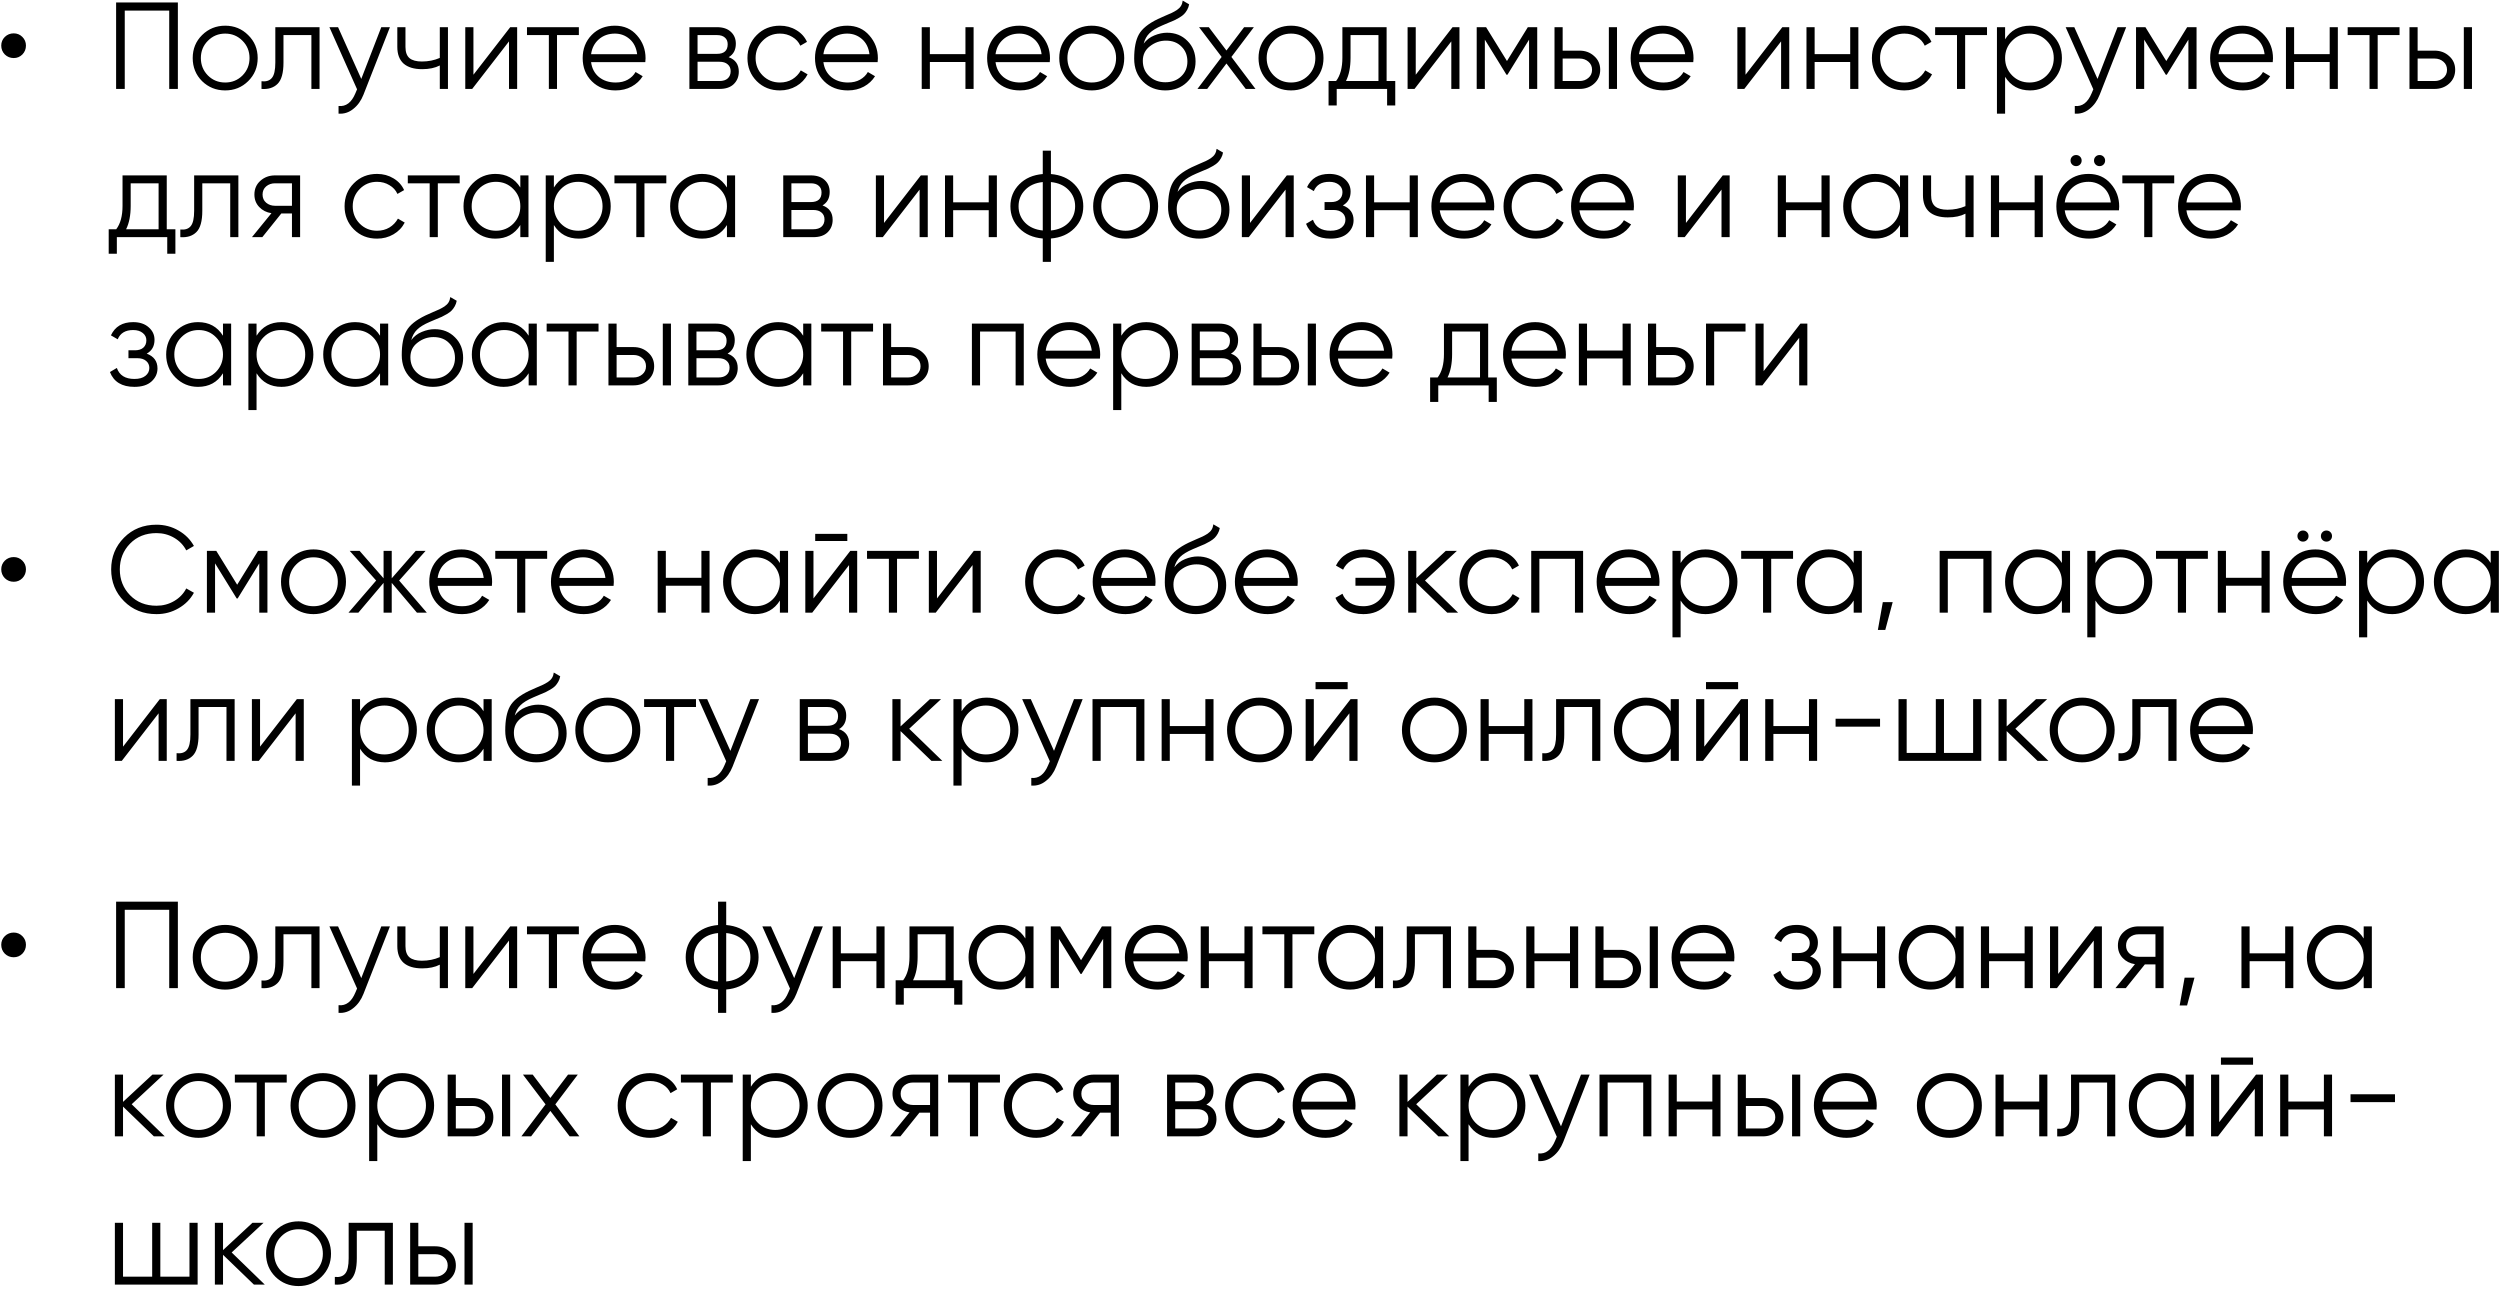 <?xml version="1.0" encoding="UTF-8"?> <svg xmlns="http://www.w3.org/2000/svg" width="253" height="131" viewBox="0 0 253 131" fill="none"><path d="M1.389 5.875C1.039 5.875 0.739 5.754 0.489 5.513C0.247 5.263 0.126 4.963 0.126 4.612C0.126 4.271 0.247 3.979 0.489 3.737C0.739 3.496 1.039 3.375 1.389 3.375C1.73 3.375 2.022 3.496 2.264 3.737C2.505 3.979 2.626 4.271 2.626 4.612C2.626 4.963 2.505 5.263 2.264 5.513C2.022 5.754 1.73 5.875 1.389 5.875ZM18 0.25V9H17.125V1.075H12.625V9H11.75V0.25H18ZM25.114 8.213C24.481 8.838 23.706 9.15 22.79 9.15C21.873 9.15 21.094 8.838 20.452 8.213C19.819 7.579 19.502 6.8 19.502 5.875C19.502 4.95 19.819 4.175 20.452 3.55C21.094 2.917 21.873 2.6 22.79 2.6C23.706 2.6 24.481 2.917 25.114 3.55C25.756 4.175 26.077 4.95 26.077 5.875C26.077 6.8 25.756 7.579 25.114 8.213ZM21.04 7.638C21.515 8.113 22.098 8.35 22.79 8.35C23.481 8.35 24.064 8.113 24.54 7.638C25.015 7.154 25.252 6.567 25.252 5.875C25.252 5.183 25.015 4.6 24.54 4.125C24.064 3.642 23.481 3.4 22.79 3.4C22.098 3.4 21.515 3.642 21.04 4.125C20.564 4.6 20.327 5.183 20.327 5.875C20.327 6.567 20.564 7.154 21.04 7.638ZM32.338 2.75V9H31.513V3.55H28.688V6.338C28.688 7.379 28.488 8.096 28.088 8.488C27.697 8.879 27.155 9.05 26.463 9V8.225C26.938 8.275 27.288 8.162 27.513 7.888C27.747 7.612 27.863 7.096 27.863 6.338V2.75H32.338ZM38.586 2.75H39.461L36.786 9.575C36.544 10.192 36.198 10.675 35.748 11.025C35.307 11.383 34.811 11.542 34.261 11.5V10.725C35.011 10.808 35.582 10.375 35.973 9.425L36.136 9.037L33.336 2.75H34.211L36.561 7.987L38.586 2.75ZM44.508 2.75H45.333V9H44.508V6.625C44.025 6.875 43.429 7 42.721 7C41.904 7 41.279 6.812 40.846 6.438C40.42 6.054 40.208 5.492 40.208 4.75V2.75H41.033V4.75C41.033 5.275 41.17 5.654 41.446 5.888C41.721 6.112 42.137 6.225 42.696 6.225C43.346 6.225 43.95 6.104 44.508 5.862V2.75ZM51.636 2.75H52.336V9H51.511V4.188L47.786 9H47.086V2.75H47.911V7.562L51.636 2.75ZM58.581 2.75V3.55H56.369V9H55.544V3.55H53.331V2.75H58.581ZM62.23 2.6C63.155 2.6 63.901 2.929 64.467 3.587C65.042 4.237 65.33 5.008 65.33 5.9C65.33 5.992 65.322 6.121 65.305 6.287H59.817C59.901 6.921 60.167 7.425 60.617 7.8C61.076 8.167 61.638 8.35 62.305 8.35C62.78 8.35 63.188 8.254 63.53 8.062C63.88 7.862 64.142 7.604 64.317 7.287L65.042 7.713C64.767 8.154 64.392 8.504 63.917 8.762C63.442 9.021 62.901 9.15 62.292 9.15C61.309 9.15 60.509 8.842 59.892 8.225C59.276 7.608 58.967 6.825 58.967 5.875C58.967 4.942 59.272 4.162 59.88 3.538C60.488 2.913 61.272 2.6 62.23 2.6ZM62.23 3.4C61.58 3.4 61.034 3.596 60.592 3.987C60.159 4.371 59.901 4.871 59.817 5.487H64.48C64.397 4.829 64.142 4.317 63.717 3.95C63.292 3.583 62.797 3.4 62.23 3.4ZM73.742 5.787C74.425 6.037 74.767 6.525 74.767 7.25C74.767 7.758 74.596 8.179 74.255 8.512C73.921 8.838 73.438 9 72.805 9H69.767V2.75H72.555C73.163 2.75 73.634 2.908 73.967 3.225C74.3 3.533 74.467 3.933 74.467 4.425C74.467 5.05 74.225 5.504 73.742 5.787ZM72.555 3.55H70.592V5.45H72.555C73.28 5.45 73.642 5.125 73.642 4.475C73.642 4.183 73.546 3.958 73.355 3.8C73.171 3.633 72.905 3.55 72.555 3.55ZM72.805 8.2C73.171 8.2 73.45 8.113 73.642 7.938C73.842 7.763 73.942 7.517 73.942 7.2C73.942 6.908 73.842 6.679 73.642 6.513C73.45 6.338 73.171 6.25 72.805 6.25H70.592V8.2H72.805ZM78.93 9.15C77.988 9.15 77.205 8.838 76.58 8.213C75.955 7.579 75.642 6.8 75.642 5.875C75.642 4.95 75.955 4.175 76.58 3.55C77.205 2.917 77.988 2.6 78.93 2.6C79.546 2.6 80.1 2.75 80.592 3.05C81.084 3.342 81.442 3.737 81.667 4.237L80.992 4.625C80.825 4.25 80.555 3.954 80.18 3.737C79.813 3.513 79.396 3.4 78.93 3.4C78.238 3.4 77.655 3.642 77.18 4.125C76.705 4.6 76.467 5.183 76.467 5.875C76.467 6.567 76.705 7.154 77.18 7.638C77.655 8.113 78.238 8.35 78.93 8.35C79.396 8.35 79.813 8.242 80.18 8.025C80.546 7.8 80.834 7.5 81.042 7.125L81.73 7.525C81.471 8.025 81.092 8.421 80.592 8.713C80.092 9.004 79.538 9.15 78.93 9.15ZM85.74 2.6C86.665 2.6 87.411 2.929 87.978 3.587C88.553 4.237 88.841 5.008 88.841 5.9C88.841 5.992 88.832 6.121 88.816 6.287H83.328C83.411 6.921 83.678 7.425 84.128 7.8C84.586 8.167 85.149 8.35 85.816 8.35C86.29 8.35 86.699 8.254 87.04 8.062C87.391 7.862 87.653 7.604 87.828 7.287L88.553 7.713C88.278 8.154 87.903 8.504 87.428 8.762C86.953 9.021 86.411 9.15 85.803 9.15C84.82 9.15 84.02 8.842 83.403 8.225C82.786 7.608 82.478 6.825 82.478 5.875C82.478 4.942 82.782 4.162 83.391 3.538C83.999 2.913 84.782 2.6 85.74 2.6ZM85.74 3.4C85.091 3.4 84.545 3.596 84.103 3.987C83.67 4.371 83.411 4.871 83.328 5.487H87.99C87.907 4.829 87.653 4.317 87.228 3.95C86.803 3.583 86.307 3.4 85.74 3.4ZM97.703 2.75H98.528V9H97.703V6.275H94.103V9H93.278V2.75H94.103V5.475H97.703V2.75ZM103.16 2.6C104.085 2.6 104.831 2.929 105.397 3.587C105.972 4.237 106.26 5.008 106.26 5.9C106.26 5.992 106.252 6.121 106.235 6.287H100.747C100.831 6.921 101.097 7.425 101.547 7.8C102.006 8.167 102.568 8.35 103.235 8.35C103.71 8.35 104.118 8.254 104.46 8.062C104.81 7.862 105.072 7.604 105.247 7.287L105.972 7.713C105.697 8.154 105.322 8.504 104.847 8.762C104.372 9.021 103.831 9.15 103.222 9.15C102.239 9.15 101.439 8.842 100.822 8.225C100.206 7.608 99.897 6.825 99.897 5.875C99.897 4.942 100.202 4.162 100.81 3.538C101.418 2.913 102.202 2.6 103.16 2.6ZM103.16 3.4C102.51 3.4 101.964 3.596 101.522 3.987C101.089 4.371 100.831 4.871 100.747 5.487H105.41C105.327 4.829 105.072 4.317 104.647 3.95C104.222 3.583 103.727 3.4 103.16 3.4ZM112.81 8.213C112.176 8.838 111.401 9.15 110.485 9.15C109.568 9.15 108.789 8.838 108.147 8.213C107.514 7.579 107.197 6.8 107.197 5.875C107.197 4.95 107.514 4.175 108.147 3.55C108.789 2.917 109.568 2.6 110.485 2.6C111.401 2.6 112.176 2.917 112.81 3.55C113.451 4.175 113.772 4.95 113.772 5.875C113.772 6.8 113.451 7.579 112.81 8.213ZM108.735 7.638C109.21 8.113 109.793 8.35 110.485 8.35C111.176 8.35 111.76 8.113 112.235 7.638C112.71 7.154 112.947 6.567 112.947 5.875C112.947 5.183 112.71 4.6 112.235 4.125C111.76 3.642 111.176 3.4 110.485 3.4C109.793 3.4 109.21 3.642 108.735 4.125C108.26 4.6 108.022 5.183 108.022 5.875C108.022 6.567 108.26 7.154 108.735 7.638ZM117.928 9.15C117.028 9.15 116.278 8.854 115.678 8.262C115.078 7.662 114.778 6.888 114.778 5.938C114.778 4.871 114.936 4.054 115.253 3.487C115.569 2.913 116.211 2.392 117.178 1.925C117.361 1.833 117.603 1.725 117.903 1.6C118.211 1.475 118.44 1.375 118.59 1.3C118.749 1.225 118.919 1.129 119.103 1.012C119.286 0.887 119.424 0.75 119.515 0.6C119.607 0.45 119.665 0.271 119.69 0.062L120.34 0.437C120.307 0.637 120.24 0.825 120.14 1C120.04 1.175 119.936 1.317 119.828 1.425C119.728 1.533 119.565 1.654 119.34 1.788C119.124 1.913 118.953 2.004 118.828 2.062C118.711 2.112 118.503 2.2 118.203 2.325C117.911 2.45 117.715 2.533 117.615 2.575C117.032 2.825 116.603 3.087 116.328 3.362C116.053 3.629 115.857 3.979 115.74 4.412C116.024 4.037 116.382 3.763 116.815 3.587C117.257 3.404 117.686 3.312 118.103 3.312C118.936 3.312 119.624 3.587 120.165 4.138C120.715 4.679 120.99 5.375 120.99 6.225C120.99 7.067 120.699 7.767 120.115 8.325C119.54 8.875 118.811 9.15 117.928 9.15ZM117.928 8.325C118.578 8.325 119.111 8.129 119.528 7.737C119.953 7.338 120.165 6.833 120.165 6.225C120.165 5.608 119.965 5.104 119.565 4.713C119.174 4.312 118.649 4.112 117.99 4.112C117.399 4.112 116.861 4.3 116.378 4.675C115.894 5.042 115.653 5.533 115.653 6.15C115.653 6.783 115.869 7.304 116.303 7.713C116.744 8.121 117.286 8.325 117.928 8.325ZM127.056 9H126.068L124.118 6.425L122.168 9H121.181L123.631 5.763L121.343 2.75H122.331L124.118 5.112L125.906 2.75H126.893L124.618 5.763L127.056 9ZM132.976 8.213C132.342 8.838 131.567 9.15 130.651 9.15C129.734 9.15 128.955 8.838 128.313 8.213C127.68 7.579 127.363 6.8 127.363 5.875C127.363 4.95 127.68 4.175 128.313 3.55C128.955 2.917 129.734 2.6 130.651 2.6C131.567 2.6 132.342 2.917 132.976 3.55C133.617 4.175 133.938 4.95 133.938 5.875C133.938 6.8 133.617 7.579 132.976 8.213ZM128.901 7.638C129.376 8.113 129.959 8.35 130.651 8.35C131.342 8.35 131.926 8.113 132.401 7.638C132.876 7.154 133.113 6.567 133.113 5.875C133.113 5.183 132.876 4.6 132.401 4.125C131.926 3.642 131.342 3.4 130.651 3.4C129.959 3.4 129.376 3.642 128.901 4.125C128.426 4.6 128.188 5.183 128.188 5.875C128.188 6.567 128.426 7.154 128.901 7.638ZM140.325 8.2H141.2V10.675H140.375V9H135.275V10.675H134.45V8.2H135.212C135.637 7.642 135.85 6.854 135.85 5.838V2.75H140.325V8.2ZM136.212 8.2H139.5V3.55H136.675V5.838C136.675 6.796 136.521 7.583 136.212 8.2ZM146.998 2.75H147.698V9H146.873V4.188L143.148 9H142.448V2.75H143.273V7.562L146.998 2.75ZM155.567 2.75V9H154.742V4.013L152.555 7.562H152.455L150.267 4.013V9H149.442V2.75H150.392L152.505 6.175L154.617 2.75H155.567ZM159.853 5.125C160.437 5.125 160.928 5.308 161.328 5.675C161.737 6.033 161.941 6.496 161.941 7.062C161.941 7.629 161.737 8.096 161.328 8.463C160.928 8.821 160.437 9 159.853 9H157.316V2.75H158.141V5.125H159.853ZM162.816 2.75H163.641V9H162.816V2.75ZM159.853 8.2C160.203 8.2 160.499 8.096 160.741 7.888C160.991 7.679 161.116 7.404 161.116 7.062C161.116 6.721 160.991 6.446 160.741 6.237C160.499 6.029 160.203 5.925 159.853 5.925H158.141V8.2H159.853ZM168.284 2.6C169.209 2.6 169.955 2.929 170.522 3.587C171.097 4.237 171.384 5.008 171.384 5.9C171.384 5.992 171.376 6.121 171.359 6.287H165.872C165.955 6.921 166.222 7.425 166.672 7.8C167.13 8.167 167.693 8.35 168.359 8.35C168.834 8.35 169.243 8.254 169.584 8.062C169.934 7.862 170.197 7.604 170.372 7.287L171.097 7.713C170.822 8.154 170.447 8.504 169.972 8.762C169.497 9.021 168.955 9.15 168.347 9.15C167.364 9.15 166.564 8.842 165.947 8.225C165.33 7.608 165.022 6.825 165.022 5.875C165.022 4.942 165.326 4.162 165.934 3.538C166.543 2.913 167.326 2.6 168.284 2.6ZM168.284 3.4C167.634 3.4 167.089 3.596 166.647 3.987C166.214 4.371 165.955 4.871 165.872 5.487H170.534C170.451 4.829 170.197 4.317 169.772 3.95C169.347 3.583 168.851 3.4 168.284 3.4ZM180.372 2.75H181.072V9H180.247V4.188L176.522 9H175.822V2.75H176.647V7.562L180.372 2.75ZM187.241 2.75H188.066V9H187.241V6.275H183.641V9H182.816V2.75H183.641V5.475H187.241V2.75ZM192.724 9.15C191.782 9.15 190.999 8.838 190.374 8.213C189.749 7.579 189.436 6.8 189.436 5.875C189.436 4.95 189.749 4.175 190.374 3.55C190.999 2.917 191.782 2.6 192.724 2.6C193.34 2.6 193.894 2.75 194.386 3.05C194.878 3.342 195.236 3.737 195.461 4.237L194.786 4.625C194.619 4.25 194.349 3.954 193.974 3.737C193.607 3.513 193.19 3.4 192.724 3.4C192.032 3.4 191.449 3.642 190.974 4.125C190.499 4.6 190.261 5.183 190.261 5.875C190.261 6.567 190.499 7.154 190.974 7.638C191.449 8.113 192.032 8.35 192.724 8.35C193.19 8.35 193.607 8.242 193.974 8.025C194.34 7.8 194.628 7.5 194.836 7.125L195.524 7.525C195.265 8.025 194.886 8.421 194.386 8.713C193.886 9.004 193.332 9.15 192.724 9.15ZM201.086 2.75V3.55H198.873V9H198.048V3.55H195.836V2.75H201.086ZM205.441 2.6C206.333 2.6 207.091 2.917 207.716 3.55C208.35 4.183 208.666 4.958 208.666 5.875C208.666 6.792 208.35 7.567 207.716 8.2C207.091 8.833 206.333 9.15 205.441 9.15C204.333 9.15 203.491 8.692 202.916 7.775V11.5H202.091V2.75H202.916V3.975C203.491 3.058 204.333 2.6 205.441 2.6ZM203.629 7.638C204.104 8.113 204.687 8.35 205.379 8.35C206.07 8.35 206.654 8.113 207.129 7.638C207.604 7.154 207.841 6.567 207.841 5.875C207.841 5.183 207.604 4.6 207.129 4.125C206.654 3.642 206.07 3.4 205.379 3.4C204.687 3.4 204.104 3.642 203.629 4.125C203.154 4.6 202.916 5.183 202.916 5.875C202.916 6.567 203.154 7.154 203.629 7.638ZM214.294 2.75H215.169L212.494 9.575C212.252 10.192 211.906 10.675 211.456 11.025C211.015 11.383 210.519 11.542 209.969 11.5V10.725C210.719 10.808 211.29 10.375 211.681 9.425L211.844 9.037L209.044 2.75H209.919L212.269 7.987L214.294 2.75ZM222.291 2.75V9H221.466V4.013L219.279 7.562H219.179L216.991 4.013V9H216.166V2.75H217.116L219.229 6.175L221.341 2.75H222.291ZM226.927 2.6C227.852 2.6 228.598 2.929 229.165 3.587C229.74 4.237 230.027 5.008 230.027 5.9C230.027 5.992 230.019 6.121 230.002 6.287H224.515C224.598 6.921 224.865 7.425 225.315 7.8C225.773 8.167 226.335 8.35 227.002 8.35C227.477 8.35 227.885 8.254 228.227 8.062C228.577 7.862 228.84 7.604 229.015 7.287L229.74 7.713C229.465 8.154 229.09 8.504 228.615 8.762C228.14 9.021 227.598 9.15 226.99 9.15C226.006 9.15 225.206 8.842 224.59 8.225C223.973 7.608 223.665 6.825 223.665 5.875C223.665 4.942 223.969 4.162 224.577 3.538C225.185 2.913 225.969 2.6 226.927 2.6ZM226.927 3.4C226.277 3.4 225.731 3.596 225.29 3.987C224.856 4.371 224.598 4.871 224.515 5.487H229.177C229.094 4.829 228.84 4.317 228.415 3.95C227.99 3.583 227.494 3.4 226.927 3.4ZM235.764 2.75H236.589V9H235.764V6.275H232.164V9H231.339V2.75H232.164V5.475H235.764V2.75ZM242.834 2.75V3.55H240.621V9H239.796V3.55H237.584V2.75H242.834ZM246.377 5.125C246.96 5.125 247.452 5.308 247.852 5.675C248.26 6.033 248.464 6.496 248.464 7.062C248.464 7.629 248.26 8.096 247.852 8.463C247.452 8.821 246.96 9 246.377 9H243.839V2.75H244.664V5.125H246.377ZM249.339 2.75H250.164V9H249.339V2.75ZM246.377 8.2C246.727 8.2 247.023 8.096 247.264 7.888C247.514 7.679 247.639 7.404 247.639 7.062C247.639 6.721 247.514 6.446 247.264 6.237C247.023 6.029 246.727 5.925 246.377 5.925H244.664V8.2H246.377ZM16.875 23.2H17.75V25.675H16.925V24H11.825V25.675H11V23.2H11.762C12.188 22.642 12.4 21.854 12.4 20.837V17.75H16.875V23.2ZM12.762 23.2H16.05V18.55H13.225V20.837C13.225 21.796 13.071 22.583 12.762 23.2ZM24.123 17.75V24H23.298V18.55H20.473V21.337C20.473 22.379 20.273 23.096 19.873 23.488C19.481 23.879 18.94 24.05 18.248 24V23.225C18.723 23.275 19.073 23.163 19.298 22.887C19.531 22.613 19.648 22.096 19.648 21.337V17.75H24.123ZM30.371 17.75V24H29.546V21.6H28.471L26.546 24H25.496L27.471 21.575C26.971 21.5 26.558 21.292 26.233 20.95C25.908 20.608 25.746 20.188 25.746 19.688C25.746 19.121 25.946 18.658 26.346 18.3C26.754 17.933 27.25 17.75 27.833 17.75H30.371ZM27.833 20.825H29.546V18.55H27.833C27.483 18.55 27.183 18.654 26.933 18.863C26.691 19.071 26.571 19.346 26.571 19.688C26.571 20.029 26.691 20.304 26.933 20.512C27.183 20.721 27.483 20.825 27.833 20.825ZM38.158 24.15C37.216 24.15 36.433 23.837 35.808 23.212C35.183 22.579 34.871 21.8 34.871 20.875C34.871 19.95 35.183 19.175 35.808 18.55C36.433 17.917 37.216 17.6 38.158 17.6C38.775 17.6 39.329 17.75 39.821 18.05C40.312 18.342 40.671 18.738 40.896 19.238L40.221 19.625C40.054 19.25 39.783 18.954 39.408 18.738C39.041 18.512 38.625 18.4 38.158 18.4C37.466 18.4 36.883 18.642 36.408 19.125C35.933 19.6 35.696 20.183 35.696 20.875C35.696 21.567 35.933 22.154 36.408 22.637C36.883 23.113 37.466 23.35 38.158 23.35C38.625 23.35 39.041 23.242 39.408 23.025C39.775 22.8 40.062 22.5 40.271 22.125L40.958 22.525C40.7 23.025 40.321 23.421 39.821 23.712C39.321 24.004 38.766 24.15 38.158 24.15ZM46.52 17.75V18.55H44.308V24H43.483V18.55H41.27V17.75H46.52ZM52.657 17.75H53.482V24H52.657V22.775C52.082 23.692 51.24 24.15 50.132 24.15C49.24 24.15 48.478 23.833 47.844 23.2C47.219 22.567 46.907 21.792 46.907 20.875C46.907 19.958 47.219 19.183 47.844 18.55C48.478 17.917 49.24 17.6 50.132 17.6C51.24 17.6 52.082 18.058 52.657 18.975V17.75ZM48.444 22.637C48.919 23.113 49.503 23.35 50.194 23.35C50.886 23.35 51.469 23.113 51.944 22.637C52.419 22.154 52.657 21.567 52.657 20.875C52.657 20.183 52.419 19.6 51.944 19.125C51.469 18.642 50.886 18.4 50.194 18.4C49.503 18.4 48.919 18.642 48.444 19.125C47.969 19.6 47.732 20.183 47.732 20.875C47.732 21.567 47.969 22.154 48.444 22.637ZM58.578 17.6C59.47 17.6 60.228 17.917 60.853 18.55C61.487 19.183 61.803 19.958 61.803 20.875C61.803 21.792 61.487 22.567 60.853 23.2C60.228 23.833 59.47 24.15 58.578 24.15C57.47 24.15 56.629 23.692 56.053 22.775V26.5H55.228V17.75H56.053V18.975C56.629 18.058 57.47 17.6 58.578 17.6ZM56.766 22.637C57.241 23.113 57.824 23.35 58.516 23.35C59.208 23.35 59.791 23.113 60.266 22.637C60.741 22.154 60.978 21.567 60.978 20.875C60.978 20.183 60.741 19.6 60.266 19.125C59.791 18.642 59.208 18.4 58.516 18.4C57.824 18.4 57.241 18.642 56.766 19.125C56.291 19.6 56.053 20.183 56.053 20.875C56.053 21.567 56.291 22.154 56.766 22.637ZM67.431 17.75V18.55H65.219V24H64.394V18.55H62.181V17.75H67.431ZM73.567 17.75H74.392V24H73.567V22.775C72.992 23.692 72.151 24.15 71.042 24.15C70.151 24.15 69.388 23.833 68.755 23.2C68.13 22.567 67.817 21.792 67.817 20.875C67.817 19.958 68.13 19.183 68.755 18.55C69.388 17.917 70.151 17.6 71.042 17.6C72.151 17.6 72.992 18.058 73.567 18.975V17.75ZM69.355 22.637C69.83 23.113 70.413 23.35 71.105 23.35C71.796 23.35 72.38 23.113 72.855 22.637C73.33 22.154 73.567 21.567 73.567 20.875C73.567 20.183 73.33 19.6 72.855 19.125C72.38 18.642 71.796 18.4 71.105 18.4C70.413 18.4 69.83 18.642 69.355 19.125C68.88 19.6 68.642 20.183 68.642 20.875C68.642 21.567 68.88 22.154 69.355 22.637ZM83.239 20.788C83.922 21.038 84.264 21.525 84.264 22.25C84.264 22.758 84.093 23.179 83.752 23.512C83.418 23.837 82.935 24 82.302 24H79.264V17.75H82.052C82.66 17.75 83.131 17.908 83.464 18.225C83.797 18.533 83.964 18.933 83.964 19.425C83.964 20.05 83.722 20.504 83.239 20.788ZM82.052 18.55H80.089V20.45H82.052C82.777 20.45 83.139 20.125 83.139 19.475C83.139 19.183 83.043 18.958 82.852 18.8C82.668 18.633 82.402 18.55 82.052 18.55ZM82.302 23.2C82.668 23.2 82.948 23.113 83.139 22.938C83.339 22.762 83.439 22.517 83.439 22.2C83.439 21.908 83.339 21.679 83.139 21.512C82.948 21.337 82.668 21.25 82.302 21.25H80.089V23.2H82.302ZM93.189 17.75H93.889V24H93.064V19.188L89.339 24H88.639V17.75H89.464V22.562L93.189 17.75ZM100.059 17.75H100.884V24H100.059V21.275H96.459V24H95.634V17.75H96.459V20.475H100.059V17.75ZM108.728 18.65C109.328 19.258 109.628 20 109.628 20.875C109.628 21.75 109.328 22.492 108.728 23.1C108.128 23.708 107.337 24.054 106.353 24.137V26.5H105.528V24.137C104.545 24.054 103.753 23.708 103.153 23.1C102.553 22.492 102.253 21.75 102.253 20.875C102.253 20 102.553 19.258 103.153 18.65C103.753 18.042 104.545 17.696 105.528 17.613V15.25H106.353V17.613C107.337 17.696 108.128 18.042 108.728 18.65ZM103.741 19.225C103.299 19.675 103.078 20.225 103.078 20.875C103.078 21.525 103.299 22.079 103.741 22.538C104.183 22.988 104.778 23.25 105.528 23.325V18.425C104.778 18.5 104.183 18.767 103.741 19.225ZM106.353 23.325C107.103 23.25 107.699 22.988 108.141 22.538C108.583 22.079 108.803 21.525 108.803 20.875C108.803 20.225 108.583 19.675 108.141 19.225C107.699 18.767 107.103 18.5 106.353 18.425V23.325ZM116.24 23.212C115.607 23.837 114.832 24.15 113.915 24.15C112.998 24.15 112.219 23.837 111.577 23.212C110.944 22.579 110.627 21.8 110.627 20.875C110.627 19.95 110.944 19.175 111.577 18.55C112.219 17.917 112.998 17.6 113.915 17.6C114.832 17.6 115.607 17.917 116.24 18.55C116.882 19.175 117.202 19.95 117.202 20.875C117.202 21.8 116.882 22.579 116.24 23.212ZM112.165 22.637C112.64 23.113 113.223 23.35 113.915 23.35C114.607 23.35 115.19 23.113 115.665 22.637C116.14 22.154 116.377 21.567 116.377 20.875C116.377 20.183 116.14 19.6 115.665 19.125C115.19 18.642 114.607 18.4 113.915 18.4C113.223 18.4 112.64 18.642 112.165 19.125C111.69 19.6 111.452 20.183 111.452 20.875C111.452 21.567 111.69 22.154 112.165 22.637ZM121.358 24.15C120.458 24.15 119.708 23.854 119.108 23.262C118.508 22.663 118.208 21.887 118.208 20.938C118.208 19.871 118.366 19.054 118.683 18.488C119 17.913 119.641 17.392 120.608 16.925C120.791 16.833 121.033 16.725 121.333 16.6C121.641 16.475 121.871 16.375 122.021 16.3C122.179 16.225 122.35 16.129 122.533 16.012C122.716 15.887 122.854 15.75 122.946 15.6C123.037 15.45 123.096 15.271 123.121 15.062L123.771 15.438C123.737 15.637 123.671 15.825 123.571 16C123.471 16.175 123.366 16.317 123.258 16.425C123.158 16.533 122.996 16.654 122.771 16.788C122.554 16.913 122.383 17.004 122.258 17.062C122.141 17.113 121.933 17.2 121.633 17.325C121.341 17.45 121.146 17.533 121.046 17.575C120.462 17.825 120.033 18.087 119.758 18.363C119.483 18.629 119.287 18.979 119.171 19.413C119.454 19.038 119.812 18.762 120.246 18.587C120.687 18.404 121.116 18.312 121.533 18.312C122.366 18.312 123.054 18.587 123.596 19.137C124.146 19.679 124.421 20.375 124.421 21.225C124.421 22.067 124.129 22.767 123.546 23.325C122.971 23.875 122.241 24.15 121.358 24.15ZM121.358 23.325C122.008 23.325 122.541 23.129 122.958 22.738C123.383 22.337 123.596 21.833 123.596 21.225C123.596 20.608 123.396 20.104 122.996 19.712C122.604 19.312 122.079 19.113 121.421 19.113C120.829 19.113 120.291 19.3 119.808 19.675C119.325 20.042 119.083 20.533 119.083 21.15C119.083 21.783 119.3 22.304 119.733 22.712C120.175 23.121 120.716 23.325 121.358 23.325ZM130.225 17.75H130.925V24H130.1V19.188L126.375 24H125.675V17.75H126.5V22.562L130.225 17.75ZM135.895 20.788C136.62 21.062 136.982 21.562 136.982 22.288C136.982 22.804 136.778 23.246 136.37 23.613C135.97 23.971 135.395 24.15 134.645 24.15C133.387 24.15 132.562 23.65 132.17 22.65L132.87 22.238C133.128 22.979 133.72 23.35 134.645 23.35C135.128 23.35 135.499 23.246 135.757 23.038C136.024 22.829 136.157 22.562 136.157 22.238C136.157 21.946 136.049 21.708 135.832 21.525C135.616 21.342 135.324 21.25 134.957 21.25H134.045V20.45H134.707C135.066 20.45 135.345 20.363 135.545 20.188C135.753 20.004 135.857 19.754 135.857 19.438C135.857 19.137 135.737 18.892 135.495 18.7C135.253 18.5 134.928 18.4 134.52 18.4C133.737 18.4 133.216 18.712 132.957 19.337L132.27 18.938C132.687 18.046 133.437 17.6 134.52 17.6C135.178 17.6 135.703 17.775 136.095 18.125C136.487 18.467 136.682 18.887 136.682 19.387C136.682 20.029 136.42 20.496 135.895 20.788ZM142.661 17.75H143.486V24H142.661V21.275H139.061V24H138.236V17.75H139.061V20.475H142.661V17.75ZM148.118 17.6C149.043 17.6 149.789 17.929 150.356 18.587C150.931 19.238 151.218 20.008 151.218 20.9C151.218 20.992 151.21 21.121 151.193 21.288H145.706C145.789 21.921 146.056 22.425 146.506 22.8C146.964 23.167 147.527 23.35 148.193 23.35C148.668 23.35 149.077 23.254 149.418 23.062C149.768 22.863 150.031 22.604 150.206 22.288L150.931 22.712C150.656 23.154 150.281 23.504 149.806 23.762C149.331 24.021 148.789 24.15 148.181 24.15C147.198 24.15 146.398 23.842 145.781 23.225C145.164 22.608 144.856 21.825 144.856 20.875C144.856 19.942 145.16 19.163 145.768 18.538C146.377 17.913 147.16 17.6 148.118 17.6ZM148.118 18.4C147.468 18.4 146.923 18.596 146.481 18.988C146.048 19.371 145.789 19.871 145.706 20.488H150.368C150.285 19.829 150.031 19.317 149.606 18.95C149.181 18.583 148.685 18.4 148.118 18.4ZM155.443 24.15C154.502 24.15 153.718 23.837 153.093 23.212C152.468 22.579 152.156 21.8 152.156 20.875C152.156 19.95 152.468 19.175 153.093 18.55C153.718 17.917 154.502 17.6 155.443 17.6C156.06 17.6 156.614 17.75 157.106 18.05C157.597 18.342 157.956 18.738 158.181 19.238L157.506 19.625C157.339 19.25 157.068 18.954 156.693 18.738C156.327 18.512 155.91 18.4 155.443 18.4C154.752 18.4 154.168 18.642 153.693 19.125C153.218 19.6 152.981 20.183 152.981 20.875C152.981 21.567 153.218 22.154 153.693 22.637C154.168 23.113 154.752 23.35 155.443 23.35C155.91 23.35 156.327 23.242 156.693 23.025C157.06 22.8 157.347 22.5 157.556 22.125L158.243 22.525C157.985 23.025 157.606 23.421 157.106 23.712C156.606 24.004 156.052 24.15 155.443 24.15ZM162.254 17.6C163.179 17.6 163.925 17.929 164.492 18.587C165.067 19.238 165.354 20.008 165.354 20.9C165.354 20.992 165.346 21.121 165.329 21.288H159.842C159.925 21.921 160.192 22.425 160.642 22.8C161.1 23.167 161.663 23.35 162.329 23.35C162.804 23.35 163.213 23.254 163.554 23.062C163.904 22.863 164.167 22.604 164.342 22.288L165.067 22.712C164.792 23.154 164.417 23.504 163.942 23.762C163.467 24.021 162.925 24.15 162.317 24.15C161.333 24.15 160.533 23.842 159.917 23.225C159.3 22.608 158.992 21.825 158.992 20.875C158.992 19.942 159.296 19.163 159.904 18.538C160.513 17.913 161.296 17.6 162.254 17.6ZM162.254 18.4C161.604 18.4 161.058 18.596 160.617 18.988C160.183 19.371 159.925 19.871 159.842 20.488H164.504C164.421 19.829 164.167 19.317 163.742 18.95C163.317 18.583 162.821 18.4 162.254 18.4ZM174.342 17.75H175.042V24H174.217V19.188L170.492 24H169.792V17.75H170.617V22.562L174.342 17.75ZM184.336 17.75H185.161V24H184.336V21.275H180.736V24H179.911V17.75H180.736V20.475H184.336V17.75ZM192.281 17.75H193.106V24H192.281V22.775C191.706 23.692 190.864 24.15 189.756 24.15C188.864 24.15 188.102 23.833 187.468 23.2C186.843 22.567 186.531 21.792 186.531 20.875C186.531 19.958 186.843 19.183 187.468 18.55C188.102 17.917 188.864 17.6 189.756 17.6C190.864 17.6 191.706 18.058 192.281 18.975V17.75ZM188.068 22.637C188.543 23.113 189.127 23.35 189.818 23.35C190.51 23.35 191.093 23.113 191.568 22.637C192.043 22.154 192.281 21.567 192.281 20.875C192.281 20.183 192.043 19.6 191.568 19.125C191.093 18.642 190.51 18.4 189.818 18.4C189.127 18.4 188.543 18.642 188.068 19.125C187.593 19.6 187.356 20.183 187.356 20.875C187.356 21.567 187.593 22.154 188.068 22.637ZM198.903 17.75H199.728V24H198.903V21.625C198.419 21.875 197.823 22 197.115 22C196.298 22 195.673 21.812 195.24 21.438C194.815 21.054 194.603 20.492 194.603 19.75V17.75H195.428V19.75C195.428 20.275 195.565 20.654 195.84 20.887C196.115 21.113 196.532 21.225 197.09 21.225C197.74 21.225 198.344 21.104 198.903 20.863V17.75ZM205.906 17.75H206.731V24H205.906V21.275H202.306V24H201.481V17.75H202.306V20.475H205.906V17.75ZM210.501 16.65C210.392 16.758 210.259 16.812 210.101 16.812C209.942 16.812 209.809 16.758 209.701 16.65C209.592 16.542 209.538 16.408 209.538 16.25C209.538 16.092 209.592 15.958 209.701 15.85C209.809 15.742 209.942 15.688 210.101 15.688C210.259 15.688 210.392 15.742 210.501 15.85C210.609 15.958 210.663 16.092 210.663 16.25C210.663 16.408 210.609 16.542 210.501 16.65ZM212.876 16.65C212.767 16.758 212.634 16.812 212.476 16.812C212.317 16.812 212.184 16.758 212.076 16.65C211.967 16.542 211.913 16.408 211.913 16.25C211.913 16.092 211.967 15.958 212.076 15.85C212.184 15.742 212.317 15.688 212.476 15.688C212.634 15.688 212.767 15.742 212.876 15.85C212.984 15.958 213.038 16.092 213.038 16.25C213.038 16.408 212.984 16.542 212.876 16.65ZM211.363 17.6C212.288 17.6 213.034 17.929 213.601 18.587C214.176 19.238 214.463 20.008 214.463 20.9C214.463 20.992 214.455 21.121 214.438 21.288H208.951C209.034 21.921 209.301 22.425 209.751 22.8C210.209 23.167 210.771 23.35 211.438 23.35C211.913 23.35 212.321 23.254 212.663 23.062C213.013 22.863 213.276 22.604 213.451 22.288L214.176 22.712C213.901 23.154 213.526 23.504 213.051 23.762C212.576 24.021 212.034 24.15 211.426 24.15C210.442 24.15 209.642 23.842 209.026 23.225C208.409 22.608 208.101 21.825 208.101 20.875C208.101 19.942 208.405 19.163 209.013 18.538C209.621 17.913 210.405 17.6 211.363 17.6ZM211.363 18.4C210.713 18.4 210.167 18.596 209.726 18.988C209.292 19.371 209.034 19.871 208.951 20.488H213.613C213.53 19.829 213.276 19.317 212.851 18.95C212.426 18.583 211.93 18.4 211.363 18.4ZM220.031 17.75V18.55H217.819V24H216.994V18.55H214.781V17.75H220.031ZM223.68 17.6C224.605 17.6 225.351 17.929 225.917 18.587C226.492 19.238 226.78 20.008 226.78 20.9C226.78 20.992 226.772 21.121 226.755 21.288H221.267C221.351 21.921 221.617 22.425 222.067 22.8C222.526 23.167 223.088 23.35 223.755 23.35C224.23 23.35 224.638 23.254 224.98 23.062C225.33 22.863 225.592 22.604 225.767 22.288L226.492 22.712C226.217 23.154 225.842 23.504 225.367 23.762C224.892 24.021 224.351 24.15 223.742 24.15C222.759 24.15 221.959 23.842 221.342 23.225C220.726 22.608 220.417 21.825 220.417 20.875C220.417 19.942 220.722 19.163 221.33 18.538C221.938 17.913 222.722 17.6 223.68 17.6ZM223.68 18.4C223.03 18.4 222.484 18.596 222.042 18.988C221.609 19.371 221.351 19.871 221.267 20.488H225.93C225.847 19.829 225.592 19.317 225.167 18.95C224.742 18.583 224.247 18.4 223.68 18.4ZM14.85 35.788C15.575 36.062 15.938 36.562 15.938 37.288C15.938 37.804 15.733 38.246 15.325 38.612C14.925 38.971 14.35 39.15 13.6 39.15C12.342 39.15 11.517 38.65 11.125 37.65L11.825 37.237C12.083 37.979 12.675 38.35 13.6 38.35C14.083 38.35 14.454 38.246 14.713 38.038C14.979 37.829 15.113 37.562 15.113 37.237C15.113 36.946 15.004 36.708 14.787 36.525C14.571 36.342 14.279 36.25 13.912 36.25H13V35.45H13.662C14.021 35.45 14.3 35.362 14.5 35.188C14.708 35.004 14.812 34.754 14.812 34.438C14.812 34.138 14.692 33.892 14.45 33.7C14.208 33.5 13.883 33.4 13.475 33.4C12.692 33.4 12.171 33.712 11.912 34.337L11.225 33.938C11.642 33.046 12.392 32.6 13.475 32.6C14.133 32.6 14.658 32.775 15.05 33.125C15.442 33.467 15.637 33.888 15.637 34.388C15.637 35.029 15.375 35.496 14.85 35.788ZM22.566 32.75H23.391V39H22.566V37.775C21.991 38.692 21.15 39.15 20.041 39.15C19.15 39.15 18.387 38.833 17.754 38.2C17.129 37.567 16.816 36.792 16.816 35.875C16.816 34.958 17.129 34.183 17.754 33.55C18.387 32.917 19.15 32.6 20.041 32.6C21.15 32.6 21.991 33.058 22.566 33.975V32.75ZM18.354 37.638C18.829 38.112 19.412 38.35 20.104 38.35C20.796 38.35 21.379 38.112 21.854 37.638C22.329 37.154 22.566 36.567 22.566 35.875C22.566 35.183 22.329 34.6 21.854 34.125C21.379 33.642 20.796 33.4 20.104 33.4C19.412 33.4 18.829 33.642 18.354 34.125C17.879 34.6 17.641 35.183 17.641 35.875C17.641 36.567 17.879 37.154 18.354 37.638ZM28.488 32.6C29.38 32.6 30.138 32.917 30.763 33.55C31.396 34.183 31.713 34.958 31.713 35.875C31.713 36.792 31.396 37.567 30.763 38.2C30.138 38.833 29.38 39.15 28.488 39.15C27.38 39.15 26.538 38.692 25.963 37.775V41.5H25.138V32.75H25.963V33.975C26.538 33.058 27.38 32.6 28.488 32.6ZM26.676 37.638C27.151 38.112 27.734 38.35 28.426 38.35C29.117 38.35 29.701 38.112 30.176 37.638C30.651 37.154 30.888 36.567 30.888 35.875C30.888 35.183 30.651 34.6 30.176 34.125C29.701 33.642 29.117 33.4 28.426 33.4C27.734 33.4 27.151 33.642 26.676 34.125C26.201 34.6 25.963 35.183 25.963 35.875C25.963 36.567 26.201 37.154 26.676 37.638ZM38.46 32.75H39.285V39H38.46V37.775C37.885 38.692 37.043 39.15 35.935 39.15C35.043 39.15 34.281 38.833 33.648 38.2C33.023 37.567 32.71 36.792 32.71 35.875C32.71 34.958 33.023 34.183 33.648 33.55C34.281 32.917 35.043 32.6 35.935 32.6C37.043 32.6 37.885 33.058 38.46 33.975V32.75ZM34.248 37.638C34.722 38.112 35.306 38.35 35.998 38.35C36.689 38.35 37.273 38.112 37.748 37.638C38.222 37.154 38.46 36.567 38.46 35.875C38.46 35.183 38.222 34.6 37.748 34.125C37.273 33.642 36.689 33.4 35.998 33.4C35.306 33.4 34.722 33.642 34.248 34.125C33.773 34.6 33.535 35.183 33.535 35.875C33.535 36.567 33.773 37.154 34.248 37.638ZM43.807 39.15C42.907 39.15 42.157 38.854 41.557 38.263C40.957 37.663 40.657 36.888 40.657 35.938C40.657 34.871 40.815 34.054 41.132 33.487C41.448 32.913 42.09 32.392 43.057 31.925C43.24 31.833 43.482 31.725 43.782 31.6C44.09 31.475 44.319 31.375 44.469 31.3C44.628 31.225 44.798 31.129 44.982 31.012C45.165 30.887 45.303 30.75 45.394 30.6C45.486 30.45 45.544 30.271 45.569 30.062L46.219 30.438C46.186 30.637 46.119 30.825 46.019 31C45.919 31.175 45.815 31.317 45.707 31.425C45.607 31.533 45.444 31.654 45.219 31.788C45.003 31.913 44.832 32.004 44.707 32.062C44.59 32.112 44.382 32.2 44.082 32.325C43.79 32.45 43.594 32.533 43.494 32.575C42.911 32.825 42.482 33.087 42.207 33.362C41.932 33.629 41.736 33.979 41.619 34.413C41.903 34.038 42.261 33.763 42.694 33.587C43.136 33.404 43.565 33.312 43.982 33.312C44.815 33.312 45.503 33.587 46.044 34.138C46.594 34.679 46.869 35.375 46.869 36.225C46.869 37.067 46.578 37.767 45.994 38.325C45.419 38.875 44.69 39.15 43.807 39.15ZM43.807 38.325C44.457 38.325 44.99 38.129 45.407 37.737C45.832 37.337 46.044 36.833 46.044 36.225C46.044 35.608 45.844 35.104 45.444 34.712C45.053 34.312 44.528 34.112 43.869 34.112C43.278 34.112 42.74 34.3 42.257 34.675C41.773 35.042 41.532 35.533 41.532 36.15C41.532 36.783 41.748 37.304 42.182 37.712C42.623 38.121 43.165 38.325 43.807 38.325ZM53.499 32.75H54.324V39H53.499V37.775C52.924 38.692 52.082 39.15 50.974 39.15C50.082 39.15 49.32 38.833 48.687 38.2C48.062 37.567 47.749 36.792 47.749 35.875C47.749 34.958 48.062 34.183 48.687 33.55C49.32 32.917 50.082 32.6 50.974 32.6C52.082 32.6 52.924 33.058 53.499 33.975V32.75ZM49.286 37.638C49.761 38.112 50.345 38.35 51.036 38.35C51.728 38.35 52.312 38.112 52.786 37.638C53.261 37.154 53.499 36.567 53.499 35.875C53.499 35.183 53.261 34.6 52.786 34.125C52.312 33.642 51.728 33.4 51.036 33.4C50.345 33.4 49.761 33.642 49.286 34.125C48.812 34.6 48.574 35.183 48.574 35.875C48.574 36.567 48.812 37.154 49.286 37.638ZM60.571 32.75V33.55H58.358V39H57.533V33.55H55.321V32.75H60.571ZM64.114 35.125C64.697 35.125 65.189 35.308 65.589 35.675C65.997 36.033 66.201 36.496 66.201 37.062C66.201 37.629 65.997 38.096 65.589 38.462C65.189 38.821 64.697 39 64.114 39H61.576V32.75H62.401V35.125H64.114ZM67.076 32.75H67.901V39H67.076V32.75ZM64.114 38.2C64.464 38.2 64.76 38.096 65.001 37.888C65.251 37.679 65.376 37.404 65.376 37.062C65.376 36.721 65.251 36.446 65.001 36.237C64.76 36.029 64.464 35.925 64.114 35.925H62.401V38.2H64.114ZM73.632 35.788C74.316 36.038 74.657 36.525 74.657 37.25C74.657 37.758 74.486 38.179 74.145 38.513C73.811 38.837 73.328 39 72.695 39H69.657V32.75H72.445C73.053 32.75 73.524 32.908 73.857 33.225C74.191 33.533 74.357 33.933 74.357 34.425C74.357 35.05 74.116 35.504 73.632 35.788ZM72.445 33.55H70.482V35.45H72.445C73.17 35.45 73.532 35.125 73.532 34.475C73.532 34.183 73.436 33.958 73.245 33.8C73.061 33.633 72.795 33.55 72.445 33.55ZM72.695 38.2C73.061 38.2 73.341 38.112 73.532 37.938C73.732 37.763 73.832 37.517 73.832 37.2C73.832 36.908 73.732 36.679 73.532 36.513C73.341 36.337 73.061 36.25 72.695 36.25H70.482V38.2H72.695ZM81.282 32.75H82.107V39H81.282V37.775C80.707 38.692 79.866 39.15 78.757 39.15C77.866 39.15 77.103 38.833 76.47 38.2C75.845 37.567 75.532 36.792 75.532 35.875C75.532 34.958 75.845 34.183 76.47 33.55C77.103 32.917 77.866 32.6 78.757 32.6C79.866 32.6 80.707 33.058 81.282 33.975V32.75ZM77.07 37.638C77.545 38.112 78.128 38.35 78.82 38.35C79.511 38.35 80.095 38.112 80.57 37.638C81.045 37.154 81.282 36.567 81.282 35.875C81.282 35.183 81.045 34.6 80.57 34.125C80.095 33.642 79.511 33.4 78.82 33.4C78.128 33.4 77.545 33.642 77.07 34.125C76.595 34.6 76.357 35.183 76.357 35.875C76.357 36.567 76.595 37.154 77.07 37.638ZM88.354 32.75V33.55H86.141V39H85.317V33.55H83.104V32.75H88.354ZM91.897 35.125C92.48 35.125 92.972 35.308 93.372 35.675C93.78 36.033 93.984 36.496 93.984 37.062C93.984 37.629 93.78 38.096 93.372 38.462C92.972 38.821 92.48 39 91.897 39H89.359V32.75H90.184V35.125H91.897ZM91.897 38.2C92.247 38.2 92.543 38.096 92.784 37.888C93.034 37.679 93.159 37.404 93.159 37.062C93.159 36.721 93.034 36.446 92.784 36.237C92.543 36.029 92.247 35.925 91.897 35.925H90.184V38.2H91.897ZM103.606 32.75V39H102.781V33.55H99.181V39H98.356V32.75H103.606ZM108.238 32.6C109.163 32.6 109.909 32.929 110.476 33.587C111.051 34.237 111.338 35.008 111.338 35.9C111.338 35.992 111.33 36.121 111.313 36.288H105.826C105.909 36.921 106.176 37.425 106.626 37.8C107.084 38.167 107.646 38.35 108.313 38.35C108.788 38.35 109.196 38.254 109.538 38.062C109.888 37.862 110.151 37.604 110.326 37.288L111.051 37.712C110.776 38.154 110.401 38.504 109.926 38.763C109.451 39.021 108.909 39.15 108.301 39.15C107.317 39.15 106.517 38.842 105.901 38.225C105.284 37.608 104.976 36.825 104.976 35.875C104.976 34.942 105.28 34.163 105.888 33.538C106.496 32.913 107.28 32.6 108.238 32.6ZM108.238 33.4C107.588 33.4 107.042 33.596 106.601 33.987C106.167 34.371 105.909 34.871 105.826 35.487H110.488C110.405 34.829 110.151 34.317 109.726 33.95C109.301 33.583 108.805 33.4 108.238 33.4ZM116 32.6C116.892 32.6 117.65 32.917 118.275 33.55C118.909 34.183 119.225 34.958 119.225 35.875C119.225 36.792 118.909 37.567 118.275 38.2C117.65 38.833 116.892 39.15 116 39.15C114.892 39.15 114.05 38.692 113.475 37.775V41.5H112.65V32.75H113.475V33.975C114.05 33.058 114.892 32.6 116 32.6ZM114.188 37.638C114.663 38.112 115.246 38.35 115.938 38.35C116.63 38.35 117.213 38.112 117.688 37.638C118.163 37.154 118.4 36.567 118.4 35.875C118.4 35.183 118.163 34.6 117.688 34.125C117.213 33.642 116.63 33.4 115.938 33.4C115.246 33.4 114.663 33.642 114.188 34.125C113.713 34.6 113.475 35.183 113.475 35.875C113.475 36.567 113.713 37.154 114.188 37.638ZM124.572 35.788C125.256 36.038 125.597 36.525 125.597 37.25C125.597 37.758 125.426 38.179 125.085 38.513C124.751 38.837 124.268 39 123.635 39H120.597V32.75H123.385C123.993 32.75 124.464 32.908 124.797 33.225C125.131 33.533 125.297 33.933 125.297 34.425C125.297 35.05 125.056 35.504 124.572 35.788ZM123.385 33.55H121.422V35.45H123.385C124.11 35.45 124.472 35.125 124.472 34.475C124.472 34.183 124.376 33.958 124.185 33.8C124.001 33.633 123.735 33.55 123.385 33.55ZM123.635 38.2C124.001 38.2 124.281 38.112 124.472 37.938C124.672 37.763 124.772 37.517 124.772 37.2C124.772 36.908 124.672 36.679 124.472 36.513C124.281 36.337 124.001 36.25 123.635 36.25H121.422V38.2H123.635ZM129.385 35.125C129.968 35.125 130.46 35.308 130.86 35.675C131.268 36.033 131.472 36.496 131.472 37.062C131.472 37.629 131.268 38.096 130.86 38.462C130.46 38.821 129.968 39 129.385 39H126.847V32.75H127.672V35.125H129.385ZM132.347 32.75H133.172V39H132.347V32.75ZM129.385 38.2C129.735 38.2 130.031 38.096 130.272 37.888C130.522 37.679 130.647 37.404 130.647 37.062C130.647 36.721 130.522 36.446 130.272 36.237C130.031 36.029 129.735 35.925 129.385 35.925H127.672V38.2H129.385ZM137.816 32.6C138.741 32.6 139.487 32.929 140.053 33.587C140.628 34.237 140.916 35.008 140.916 35.9C140.916 35.992 140.907 36.121 140.891 36.288H135.403C135.487 36.921 135.753 37.425 136.203 37.8C136.662 38.167 137.224 38.35 137.891 38.35C138.366 38.35 138.774 38.254 139.116 38.062C139.466 37.862 139.728 37.604 139.903 37.288L140.628 37.712C140.353 38.154 139.978 38.504 139.503 38.763C139.028 39.021 138.487 39.15 137.878 39.15C136.895 39.15 136.095 38.842 135.478 38.225C134.862 37.608 134.553 36.825 134.553 35.875C134.553 34.942 134.857 34.163 135.466 33.538C136.074 32.913 136.857 32.6 137.816 32.6ZM137.816 33.4C137.166 33.4 136.62 33.596 136.178 33.987C135.745 34.371 135.487 34.871 135.403 35.487H140.066C139.982 34.829 139.728 34.317 139.303 33.95C138.878 33.583 138.382 33.4 137.816 33.4ZM150.603 38.2H151.478V40.675H150.653V39H145.553V40.675H144.728V38.2H145.491C145.916 37.642 146.128 36.854 146.128 35.837V32.75H150.603V38.2ZM146.491 38.2H149.778V33.55H146.953V35.837C146.953 36.796 146.799 37.583 146.491 38.2ZM155.369 32.6C156.294 32.6 157.04 32.929 157.607 33.587C158.182 34.237 158.469 35.008 158.469 35.9C158.469 35.992 158.461 36.121 158.444 36.288H152.957C153.04 36.921 153.307 37.425 153.757 37.8C154.215 38.167 154.778 38.35 155.444 38.35C155.919 38.35 156.328 38.254 156.669 38.062C157.019 37.862 157.282 37.604 157.457 37.288L158.182 37.712C157.907 38.154 157.532 38.504 157.057 38.763C156.582 39.021 156.04 39.15 155.432 39.15C154.449 39.15 153.649 38.842 153.032 38.225C152.415 37.608 152.107 36.825 152.107 35.875C152.107 34.942 152.411 34.163 153.019 33.538C153.628 32.913 154.411 32.6 155.369 32.6ZM155.369 33.4C154.719 33.4 154.174 33.596 153.732 33.987C153.299 34.371 153.04 34.871 152.957 35.487H157.619C157.536 34.829 157.282 34.317 156.857 33.95C156.432 33.583 155.936 33.4 155.369 33.4ZM164.207 32.75H165.032V39H164.207V36.275H160.607V39H159.782V32.75H160.607V35.475H164.207V32.75ZM169.314 35.125C169.897 35.125 170.389 35.308 170.789 35.675C171.197 36.033 171.401 36.496 171.401 37.062C171.401 37.629 171.197 38.096 170.789 38.462C170.389 38.821 169.897 39 169.314 39H166.776V32.75H167.601V35.125H169.314ZM169.314 38.2C169.664 38.2 169.96 38.096 170.201 37.888C170.451 37.679 170.576 37.404 170.576 37.062C170.576 36.721 170.451 36.446 170.201 36.237C169.96 36.029 169.664 35.925 169.314 35.925H167.601V38.2H169.314ZM176.648 32.75V33.55H173.473V39H172.648V32.75H176.648ZM182.203 32.75H182.903V39H182.078V34.188L178.353 39H177.653V32.75H178.478V37.562L182.203 32.75ZM1.389 58.875C1.039 58.875 0.739 58.754 0.489 58.513C0.247 58.263 0.126 57.962 0.126 57.612C0.126 57.271 0.247 56.979 0.489 56.737C0.739 56.496 1.039 56.375 1.389 56.375C1.73 56.375 2.022 56.496 2.264 56.737C2.505 56.979 2.626 57.271 2.626 57.612C2.626 57.962 2.505 58.263 2.264 58.513C2.022 58.754 1.73 58.875 1.389 58.875ZM15.838 62.15C14.512 62.15 13.417 61.712 12.55 60.837C11.683 59.962 11.25 58.892 11.25 57.625C11.25 56.358 11.683 55.288 12.55 54.413C13.417 53.538 14.512 53.1 15.838 53.1C16.646 53.1 17.387 53.296 18.062 53.688C18.738 54.071 19.258 54.592 19.625 55.25L18.85 55.7C18.575 55.167 18.167 54.742 17.625 54.425C17.083 54.108 16.488 53.95 15.838 53.95C14.746 53.95 13.854 54.304 13.162 55.013C12.471 55.721 12.125 56.592 12.125 57.625C12.125 58.658 12.471 59.529 13.162 60.237C13.854 60.946 14.746 61.3 15.838 61.3C16.488 61.3 17.083 61.142 17.625 60.825C18.167 60.508 18.575 60.083 18.85 59.55L19.625 59.987C19.267 60.646 18.746 61.171 18.062 61.562C17.387 61.954 16.646 62.15 15.838 62.15ZM27.064 55.75V62H26.239V57.013L24.052 60.562H23.951L21.764 57.013V62H20.939V55.75H21.889L24.002 59.175L26.114 55.75H27.064ZM34.05 61.212C33.417 61.837 32.642 62.15 31.725 62.15C30.808 62.15 30.029 61.837 29.387 61.212C28.754 60.579 28.438 59.8 28.438 58.875C28.438 57.95 28.754 57.175 29.387 56.55C30.029 55.917 30.808 55.6 31.725 55.6C32.642 55.6 33.417 55.917 34.05 56.55C34.692 57.175 35.013 57.95 35.013 58.875C35.013 59.8 34.692 60.579 34.05 61.212ZM29.975 60.638C30.45 61.112 31.033 61.35 31.725 61.35C32.417 61.35 33 61.112 33.475 60.638C33.95 60.154 34.188 59.567 34.188 58.875C34.188 58.183 33.95 57.6 33.475 57.125C33 56.642 32.417 56.4 31.725 56.4C31.033 56.4 30.45 56.642 29.975 57.125C29.5 57.6 29.262 58.183 29.262 58.875C29.262 59.567 29.5 60.154 29.975 60.638ZM43.193 62H42.193L39.643 58.987V62H38.818V58.987L36.268 62H35.268L38.068 58.75L35.393 55.75H36.393L38.818 58.525V55.75H39.643V58.525L42.068 55.75H43.068L40.393 58.75L43.193 62ZM46.702 55.6C47.627 55.6 48.373 55.929 48.94 56.587C49.515 57.237 49.802 58.008 49.802 58.9C49.802 58.992 49.794 59.121 49.777 59.288H44.29C44.373 59.921 44.64 60.425 45.09 60.8C45.548 61.167 46.111 61.35 46.777 61.35C47.252 61.35 47.661 61.254 48.002 61.062C48.352 60.862 48.615 60.604 48.79 60.288L49.515 60.712C49.24 61.154 48.865 61.504 48.39 61.763C47.915 62.021 47.373 62.15 46.765 62.15C45.782 62.15 44.982 61.842 44.365 61.225C43.748 60.608 43.44 59.825 43.44 58.875C43.44 57.942 43.744 57.163 44.352 56.538C44.961 55.913 45.744 55.6 46.702 55.6ZM46.702 56.4C46.052 56.4 45.507 56.596 45.065 56.987C44.632 57.371 44.373 57.871 44.29 58.487H48.952C48.869 57.829 48.615 57.317 48.19 56.95C47.765 56.583 47.269 56.4 46.702 56.4ZM55.371 55.75V56.55H53.158V62H52.333V56.55H50.121V55.75H55.371ZM59.019 55.6C59.944 55.6 60.69 55.929 61.257 56.587C61.832 57.237 62.119 58.008 62.119 58.9C62.119 58.992 62.111 59.121 62.094 59.288H56.607C56.69 59.921 56.957 60.425 57.407 60.8C57.865 61.167 58.428 61.35 59.094 61.35C59.569 61.35 59.978 61.254 60.319 61.062C60.669 60.862 60.932 60.604 61.107 60.288L61.832 60.712C61.557 61.154 61.182 61.504 60.707 61.763C60.232 62.021 59.69 62.15 59.082 62.15C58.099 62.15 57.298 61.842 56.682 61.225C56.065 60.608 55.757 59.825 55.757 58.875C55.757 57.942 56.061 57.163 56.669 56.538C57.278 55.913 58.061 55.6 59.019 55.6ZM59.019 56.4C58.369 56.4 57.824 56.596 57.382 56.987C56.949 57.371 56.69 57.871 56.607 58.487H61.269C61.186 57.829 60.932 57.317 60.507 56.95C60.082 56.583 59.586 56.4 59.019 56.4ZM70.982 55.75H71.807V62H70.982V59.275H67.382V62H66.557V55.75H67.382V58.475H70.982V55.75ZM78.926 55.75H79.751V62H78.926V60.775C78.351 61.692 77.51 62.15 76.401 62.15C75.51 62.15 74.747 61.833 74.114 61.2C73.489 60.567 73.176 59.792 73.176 58.875C73.176 57.958 73.489 57.183 74.114 56.55C74.747 55.917 75.51 55.6 76.401 55.6C77.51 55.6 78.351 56.058 78.926 56.975V55.75ZM74.714 60.638C75.189 61.112 75.772 61.35 76.464 61.35C77.155 61.35 77.739 61.112 78.214 60.638C78.689 60.154 78.926 59.567 78.926 58.875C78.926 58.183 78.689 57.6 78.214 57.125C77.739 56.642 77.155 56.4 76.464 56.4C75.772 56.4 75.189 56.642 74.714 57.125C74.239 57.6 74.001 58.183 74.001 58.875C74.001 59.567 74.239 60.154 74.714 60.638ZM82.498 54.75V54.025H85.748V54.75H82.498ZM86.048 55.75H86.748V62H85.923V57.188L82.198 62H81.498V55.75H82.323V60.562L86.048 55.75ZM92.993 55.75V56.55H90.78V62H89.955V56.55H87.743V55.75H92.993ZM98.548 55.75H99.248V62H98.423V57.188L94.698 62H93.998V55.75H94.823V60.562L98.548 55.75ZM107.03 62.15C106.089 62.15 105.305 61.837 104.68 61.212C104.055 60.579 103.743 59.8 103.743 58.875C103.743 57.95 104.055 57.175 104.68 56.55C105.305 55.917 106.089 55.6 107.03 55.6C107.647 55.6 108.201 55.75 108.693 56.05C109.184 56.342 109.543 56.737 109.768 57.237L109.093 57.625C108.926 57.25 108.655 56.954 108.28 56.737C107.914 56.513 107.497 56.4 107.03 56.4C106.339 56.4 105.755 56.642 105.28 57.125C104.805 57.6 104.568 58.183 104.568 58.875C104.568 59.567 104.805 60.154 105.28 60.638C105.755 61.112 106.339 61.35 107.03 61.35C107.497 61.35 107.914 61.242 108.28 61.025C108.647 60.8 108.934 60.5 109.143 60.125L109.83 60.525C109.572 61.025 109.193 61.421 108.693 61.712C108.193 62.004 107.639 62.15 107.03 62.15ZM113.841 55.6C114.766 55.6 115.512 55.929 116.079 56.587C116.654 57.237 116.941 58.008 116.941 58.9C116.941 58.992 116.933 59.121 116.916 59.288H111.429C111.512 59.921 111.779 60.425 112.229 60.8C112.687 61.167 113.249 61.35 113.916 61.35C114.391 61.35 114.799 61.254 115.141 61.062C115.491 60.862 115.754 60.604 115.929 60.288L116.654 60.712C116.379 61.154 116.004 61.504 115.529 61.763C115.054 62.021 114.512 62.15 113.904 62.15C112.92 62.15 112.12 61.842 111.504 61.225C110.887 60.608 110.579 59.825 110.579 58.875C110.579 57.942 110.883 57.163 111.491 56.538C112.099 55.913 112.883 55.6 113.841 55.6ZM113.841 56.4C113.191 56.4 112.645 56.596 112.204 56.987C111.77 57.371 111.512 57.871 111.429 58.487H116.091C116.008 57.829 115.754 57.317 115.329 56.95C114.904 56.583 114.408 56.4 113.841 56.4ZM121.028 62.15C120.128 62.15 119.378 61.854 118.778 61.263C118.178 60.663 117.878 59.888 117.878 58.938C117.878 57.871 118.037 57.054 118.353 56.487C118.67 55.913 119.312 55.392 120.278 54.925C120.462 54.833 120.703 54.725 121.003 54.6C121.312 54.475 121.541 54.375 121.691 54.3C121.849 54.225 122.02 54.129 122.203 54.013C122.387 53.888 122.524 53.75 122.616 53.6C122.708 53.45 122.766 53.271 122.791 53.062L123.441 53.438C123.408 53.638 123.341 53.825 123.241 54C123.141 54.175 123.037 54.317 122.928 54.425C122.828 54.533 122.666 54.654 122.441 54.788C122.224 54.913 122.053 55.004 121.928 55.062C121.812 55.112 121.603 55.2 121.303 55.325C121.012 55.45 120.816 55.533 120.716 55.575C120.133 55.825 119.703 56.087 119.428 56.362C119.153 56.629 118.958 56.979 118.841 57.413C119.124 57.038 119.483 56.763 119.916 56.587C120.358 56.404 120.787 56.312 121.203 56.312C122.037 56.312 122.724 56.587 123.266 57.138C123.816 57.679 124.091 58.375 124.091 59.225C124.091 60.067 123.799 60.767 123.216 61.325C122.641 61.875 121.912 62.15 121.028 62.15ZM121.028 61.325C121.678 61.325 122.212 61.129 122.628 60.737C123.053 60.337 123.266 59.833 123.266 59.225C123.266 58.608 123.066 58.104 122.666 57.712C122.274 57.312 121.749 57.112 121.091 57.112C120.499 57.112 119.962 57.3 119.478 57.675C118.995 58.042 118.753 58.533 118.753 59.15C118.753 59.783 118.97 60.304 119.403 60.712C119.845 61.121 120.387 61.325 121.028 61.325ZM128.233 55.6C129.158 55.6 129.904 55.929 130.471 56.587C131.046 57.237 131.333 58.008 131.333 58.9C131.333 58.992 131.325 59.121 131.308 59.288H125.821C125.904 59.921 126.171 60.425 126.621 60.8C127.079 61.167 127.642 61.35 128.308 61.35C128.783 61.35 129.192 61.254 129.533 61.062C129.883 60.862 130.146 60.604 130.321 60.288L131.046 60.712C130.771 61.154 130.396 61.504 129.921 61.763C129.446 62.021 128.904 62.15 128.296 62.15C127.312 62.15 126.512 61.842 125.896 61.225C125.279 60.608 124.971 59.825 124.971 58.875C124.971 57.942 125.275 57.163 125.883 56.538C126.492 55.913 127.275 55.6 128.233 55.6ZM128.233 56.4C127.583 56.4 127.037 56.596 126.596 56.987C126.162 57.371 125.904 57.871 125.821 58.487H130.483C130.4 57.829 130.146 57.317 129.721 56.95C129.296 56.583 128.8 56.4 128.233 56.4ZM137.996 55.6C138.937 55.6 139.696 55.913 140.271 56.538C140.846 57.154 141.133 57.933 141.133 58.875C141.133 59.817 140.841 60.6 140.258 61.225C139.683 61.842 138.921 62.15 137.971 62.15C137.296 62.15 136.708 62.004 136.208 61.712C135.716 61.413 135.362 61.008 135.146 60.5L135.858 60.087C136 60.471 136.254 60.779 136.621 61.013C136.987 61.237 137.437 61.35 137.971 61.35C138.596 61.35 139.116 61.158 139.533 60.775C139.95 60.383 140.2 59.883 140.283 59.275H137.171V58.475H140.283C140.208 57.867 139.962 57.371 139.546 56.987C139.137 56.596 138.621 56.4 137.996 56.4C137.521 56.4 137.1 56.513 136.733 56.737C136.366 56.962 136.096 57.267 135.921 57.65L135.196 57.237C135.446 56.729 135.816 56.329 136.308 56.038C136.808 55.746 137.371 55.6 137.996 55.6ZM147.559 62H146.459L143.334 58.987V62H142.509V55.75H143.334V58.513L146.309 55.75H147.434L144.209 58.75L147.559 62ZM150.975 62.15C150.034 62.15 149.25 61.837 148.625 61.212C148 60.579 147.688 59.8 147.688 58.875C147.688 57.95 148 57.175 148.625 56.55C149.25 55.917 150.034 55.6 150.975 55.6C151.592 55.6 152.146 55.75 152.638 56.05C153.13 56.342 153.488 56.737 153.713 57.237L153.038 57.625C152.871 57.25 152.6 56.954 152.225 56.737C151.859 56.513 151.442 56.4 150.975 56.4C150.284 56.4 149.7 56.642 149.225 57.125C148.75 57.6 148.513 58.183 148.513 58.875C148.513 59.567 148.75 60.154 149.225 60.638C149.7 61.112 150.284 61.35 150.975 61.35C151.442 61.35 151.859 61.242 152.225 61.025C152.592 60.8 152.88 60.5 153.088 60.125L153.775 60.525C153.517 61.025 153.138 61.421 152.638 61.712C152.138 62.004 151.584 62.15 150.975 62.15ZM160.21 55.75V62H159.385V56.55H155.785V62H154.96V55.75H160.21ZM164.842 55.6C165.767 55.6 166.513 55.929 167.08 56.587C167.655 57.237 167.942 58.008 167.942 58.9C167.942 58.992 167.934 59.121 167.917 59.288H162.43C162.513 59.921 162.78 60.425 163.23 60.8C163.688 61.167 164.25 61.35 164.917 61.35C165.392 61.35 165.8 61.254 166.142 61.062C166.492 60.862 166.755 60.604 166.93 60.288L167.655 60.712C167.38 61.154 167.005 61.504 166.53 61.763C166.055 62.021 165.513 62.15 164.905 62.15C163.921 62.15 163.121 61.842 162.505 61.225C161.888 60.608 161.58 59.825 161.58 58.875C161.58 57.942 161.884 57.163 162.492 56.538C163.1 55.913 163.884 55.6 164.842 55.6ZM164.842 56.4C164.192 56.4 163.646 56.596 163.205 56.987C162.771 57.371 162.513 57.871 162.43 58.487H167.092C167.009 57.829 166.755 57.317 166.33 56.95C165.905 56.583 165.409 56.4 164.842 56.4ZM172.604 55.6C173.496 55.6 174.254 55.917 174.879 56.55C175.513 57.183 175.829 57.958 175.829 58.875C175.829 59.792 175.513 60.567 174.879 61.2C174.254 61.833 173.496 62.15 172.604 62.15C171.496 62.15 170.654 61.692 170.079 60.775V64.5H169.254V55.75H170.079V56.975C170.654 56.058 171.496 55.6 172.604 55.6ZM170.792 60.638C171.267 61.112 171.85 61.35 172.542 61.35C173.234 61.35 173.817 61.112 174.292 60.638C174.767 60.154 175.004 59.567 175.004 58.875C175.004 58.183 174.767 57.6 174.292 57.125C173.817 56.642 173.234 56.4 172.542 56.4C171.85 56.4 171.267 56.642 170.792 57.125C170.317 57.6 170.079 58.183 170.079 58.875C170.079 59.567 170.317 60.154 170.792 60.638ZM181.457 55.75V56.55H179.245V62H178.42V56.55H176.207V55.75H181.457ZM187.593 55.75H188.418V62H187.593V60.775C187.018 61.692 186.177 62.15 185.068 62.15C184.177 62.15 183.414 61.833 182.781 61.2C182.156 60.567 181.843 59.792 181.843 58.875C181.843 57.958 182.156 57.183 182.781 56.55C183.414 55.917 184.177 55.6 185.068 55.6C186.177 55.6 187.018 56.058 187.593 56.975V55.75ZM183.381 60.638C183.856 61.112 184.439 61.35 185.131 61.35C185.822 61.35 186.406 61.112 186.881 60.638C187.356 60.154 187.593 59.567 187.593 58.875C187.593 58.183 187.356 57.6 186.881 57.125C186.406 56.642 185.822 56.4 185.131 56.4C184.439 56.4 183.856 56.642 183.381 57.125C182.906 57.6 182.668 58.183 182.668 58.875C182.668 59.567 182.906 60.154 183.381 60.638ZM191.54 60.938L190.79 63.75H190.04L190.54 60.938H191.54ZM201.543 55.75V62H200.718V56.55H197.118V62H196.293V55.75H201.543ZM208.663 55.75H209.488V62H208.663V60.775C208.088 61.692 207.246 62.15 206.138 62.15C205.246 62.15 204.483 61.833 203.85 61.2C203.225 60.567 202.913 59.792 202.913 58.875C202.913 57.958 203.225 57.183 203.85 56.55C204.483 55.917 205.246 55.6 206.138 55.6C207.246 55.6 208.088 56.058 208.663 56.975V55.75ZM204.45 60.638C204.925 61.112 205.508 61.35 206.2 61.35C206.892 61.35 207.475 61.112 207.95 60.638C208.425 60.154 208.663 59.567 208.663 58.875C208.663 58.183 208.425 57.6 207.95 57.125C207.475 56.642 206.892 56.4 206.2 56.4C205.508 56.4 204.925 56.642 204.45 57.125C203.975 57.6 203.738 58.183 203.738 58.875C203.738 59.567 203.975 60.154 204.45 60.638ZM214.584 55.6C215.476 55.6 216.234 55.917 216.859 56.55C217.493 57.183 217.809 57.958 217.809 58.875C217.809 59.792 217.493 60.567 216.859 61.2C216.234 61.833 215.476 62.15 214.584 62.15C213.476 62.15 212.634 61.692 212.059 60.775V64.5H211.234V55.75H212.059V56.975C212.634 56.058 213.476 55.6 214.584 55.6ZM212.772 60.638C213.247 61.112 213.83 61.35 214.522 61.35C215.214 61.35 215.797 61.112 216.272 60.638C216.747 60.154 216.984 59.567 216.984 58.875C216.984 58.183 216.747 57.6 216.272 57.125C215.797 56.642 215.214 56.4 214.522 56.4C213.83 56.4 213.247 56.642 212.772 57.125C212.297 57.6 212.059 58.183 212.059 58.875C212.059 59.567 212.297 60.154 212.772 60.638ZM223.437 55.75V56.55H221.225V62H220.4V56.55H218.187V55.75H223.437ZM228.867 55.75H229.692V62H228.867V59.275H225.267V62H224.442V55.75H225.267V58.475H228.867V55.75ZM233.462 54.65C233.354 54.758 233.22 54.812 233.062 54.812C232.904 54.812 232.77 54.758 232.662 54.65C232.554 54.542 232.5 54.408 232.5 54.25C232.5 54.092 232.554 53.958 232.662 53.85C232.77 53.742 232.904 53.688 233.062 53.688C233.22 53.688 233.354 53.742 233.462 53.85C233.57 53.958 233.625 54.092 233.625 54.25C233.625 54.408 233.57 54.542 233.462 54.65ZM235.837 54.65C235.729 54.758 235.595 54.812 235.437 54.812C235.279 54.812 235.145 54.758 235.037 54.65C234.929 54.542 234.875 54.408 234.875 54.25C234.875 54.092 234.929 53.958 235.037 53.85C235.145 53.742 235.279 53.688 235.437 53.688C235.595 53.688 235.729 53.742 235.837 53.85C235.945 53.958 236 54.092 236 54.25C236 54.408 235.945 54.542 235.837 54.65ZM234.325 55.6C235.25 55.6 235.995 55.929 236.562 56.587C237.137 57.237 237.425 58.008 237.425 58.9C237.425 58.992 237.416 59.121 237.4 59.288H231.912C231.995 59.921 232.262 60.425 232.712 60.8C233.17 61.167 233.733 61.35 234.4 61.35C234.875 61.35 235.283 61.254 235.625 61.062C235.975 60.862 236.237 60.604 236.412 60.288L237.137 60.712C236.862 61.154 236.487 61.504 236.012 61.763C235.537 62.021 234.995 62.15 234.387 62.15C233.404 62.15 232.604 61.842 231.987 61.225C231.37 60.608 231.062 59.825 231.062 58.875C231.062 57.942 231.366 57.163 231.975 56.538C232.583 55.913 233.366 55.6 234.325 55.6ZM234.325 56.4C233.675 56.4 233.129 56.596 232.687 56.987C232.254 57.371 231.995 57.871 231.912 58.487H236.575C236.491 57.829 236.237 57.317 235.812 56.95C235.387 56.583 234.891 56.4 234.325 56.4ZM242.087 55.6C242.978 55.6 243.737 55.917 244.362 56.55C244.995 57.183 245.312 57.958 245.312 58.875C245.312 59.792 244.995 60.567 244.362 61.2C243.737 61.833 242.978 62.15 242.087 62.15C240.978 62.15 240.137 61.692 239.562 60.775V64.5H238.737V55.75H239.562V56.975C240.137 56.058 240.978 55.6 242.087 55.6ZM240.274 60.638C240.749 61.112 241.333 61.35 242.024 61.35C242.716 61.35 243.299 61.112 243.774 60.638C244.249 60.154 244.487 59.567 244.487 58.875C244.487 58.183 244.249 57.6 243.774 57.125C243.299 56.642 242.716 56.4 242.024 56.4C241.333 56.4 240.749 56.642 240.274 57.125C239.799 57.6 239.562 58.183 239.562 58.875C239.562 59.567 239.799 60.154 240.274 60.638ZM252.059 55.75H252.884V62H252.059V60.775C251.484 61.692 250.642 62.15 249.534 62.15C248.642 62.15 247.879 61.833 247.246 61.2C246.621 60.567 246.309 59.792 246.309 58.875C246.309 57.958 246.621 57.183 247.246 56.55C247.879 55.917 248.642 55.6 249.534 55.6C250.642 55.6 251.484 56.058 252.059 56.975V55.75ZM247.846 60.638C248.321 61.112 248.904 61.35 249.596 61.35C250.288 61.35 250.871 61.112 251.346 60.638C251.821 60.154 252.059 59.567 252.059 58.875C252.059 58.183 251.821 57.6 251.346 57.125C250.871 56.642 250.288 56.4 249.596 56.4C248.904 56.4 248.321 56.642 247.846 57.125C247.371 57.6 247.134 58.183 247.134 58.875C247.134 59.567 247.371 60.154 247.846 60.638ZM16.175 70.75H16.875V77H16.05V72.188L12.325 77H11.625V70.75H12.45V75.562L16.175 70.75ZM23.745 70.75V77H22.92V71.55H20.095V74.338C20.095 75.379 19.895 76.096 19.495 76.487C19.103 76.879 18.561 77.05 17.87 77V76.225C18.345 76.275 18.695 76.162 18.92 75.888C19.153 75.612 19.27 75.096 19.27 74.338V70.75H23.745ZM30.042 70.75H30.742V77H29.917V72.188L26.192 77H25.492V70.75H26.317V75.562L30.042 70.75ZM38.962 70.6C39.853 70.6 40.612 70.917 41.237 71.55C41.87 72.183 42.187 72.958 42.187 73.875C42.187 74.792 41.87 75.567 41.237 76.2C40.612 76.833 39.853 77.15 38.962 77.15C37.853 77.15 37.012 76.692 36.437 75.775V79.5H35.612V70.75H36.437V71.975C37.012 71.058 37.853 70.6 38.962 70.6ZM37.149 75.638C37.624 76.112 38.208 76.35 38.899 76.35C39.591 76.35 40.174 76.112 40.649 75.638C41.124 75.154 41.362 74.567 41.362 73.875C41.362 73.183 41.124 72.6 40.649 72.125C40.174 71.642 39.591 71.4 38.899 71.4C38.208 71.4 37.624 71.642 37.149 72.125C36.674 72.6 36.437 73.183 36.437 73.875C36.437 74.567 36.674 75.154 37.149 75.638ZM48.934 70.75H49.759V77H48.934V75.775C48.359 76.692 47.517 77.15 46.409 77.15C45.517 77.15 44.754 76.833 44.121 76.2C43.496 75.567 43.184 74.792 43.184 73.875C43.184 72.958 43.496 72.183 44.121 71.55C44.754 70.917 45.517 70.6 46.409 70.6C47.517 70.6 48.359 71.058 48.934 71.975V70.75ZM44.721 75.638C45.196 76.112 45.779 76.35 46.471 76.35C47.163 76.35 47.746 76.112 48.221 75.638C48.696 75.154 48.934 74.567 48.934 73.875C48.934 73.183 48.696 72.6 48.221 72.125C47.746 71.642 47.163 71.4 46.471 71.4C45.779 71.4 45.196 71.642 44.721 72.125C44.246 72.6 44.009 73.183 44.009 73.875C44.009 74.567 44.246 75.154 44.721 75.638ZM54.28 77.15C53.38 77.15 52.63 76.854 52.03 76.263C51.43 75.662 51.13 74.888 51.13 73.938C51.13 72.871 51.289 72.054 51.605 71.487C51.922 70.912 52.564 70.392 53.53 69.925C53.714 69.833 53.955 69.725 54.255 69.6C54.564 69.475 54.793 69.375 54.943 69.3C55.101 69.225 55.272 69.129 55.455 69.013C55.639 68.888 55.776 68.75 55.868 68.6C55.959 68.45 56.018 68.271 56.043 68.062L56.693 68.438C56.66 68.638 56.593 68.825 56.493 69C56.393 69.175 56.289 69.317 56.18 69.425C56.08 69.533 55.918 69.654 55.693 69.787C55.476 69.912 55.305 70.004 55.18 70.062C55.064 70.112 54.855 70.2 54.555 70.325C54.264 70.45 54.068 70.533 53.968 70.575C53.385 70.825 52.955 71.088 52.68 71.362C52.405 71.629 52.209 71.979 52.093 72.412C52.376 72.037 52.734 71.763 53.168 71.588C53.609 71.404 54.039 71.312 54.455 71.312C55.289 71.312 55.976 71.588 56.518 72.138C57.068 72.679 57.343 73.375 57.343 74.225C57.343 75.067 57.051 75.767 56.468 76.325C55.893 76.875 55.164 77.15 54.28 77.15ZM54.28 76.325C54.93 76.325 55.464 76.129 55.88 75.737C56.305 75.338 56.518 74.833 56.518 74.225C56.518 73.608 56.318 73.104 55.918 72.713C55.526 72.312 55.001 72.112 54.343 72.112C53.751 72.112 53.214 72.3 52.73 72.675C52.247 73.042 52.005 73.533 52.005 74.15C52.005 74.783 52.222 75.304 52.655 75.713C53.097 76.121 53.639 76.325 54.28 76.325ZM63.835 76.213C63.202 76.838 62.427 77.15 61.51 77.15C60.593 77.15 59.814 76.838 59.173 76.213C58.539 75.579 58.223 74.8 58.223 73.875C58.223 72.95 58.539 72.175 59.173 71.55C59.814 70.917 60.593 70.6 61.51 70.6C62.427 70.6 63.202 70.917 63.835 71.55C64.477 72.175 64.798 72.95 64.798 73.875C64.798 74.8 64.477 75.579 63.835 76.213ZM59.76 75.638C60.235 76.112 60.819 76.35 61.51 76.35C62.202 76.35 62.785 76.112 63.26 75.638C63.735 75.154 63.973 74.567 63.973 73.875C63.973 73.183 63.735 72.6 63.26 72.125C62.785 71.642 62.202 71.4 61.51 71.4C60.819 71.4 60.235 71.642 59.76 72.125C59.285 72.6 59.048 73.183 59.048 73.875C59.048 74.567 59.285 75.154 59.76 75.638ZM70.434 70.75V71.55H68.222V77H67.397V71.55H65.184V70.75H70.434ZM75.939 70.75H76.814L74.139 77.575C73.898 78.192 73.552 78.675 73.102 79.025C72.66 79.383 72.165 79.542 71.615 79.5V78.725C72.365 78.808 72.935 78.375 73.327 77.425L73.49 77.037L70.689 70.75H71.564L73.915 75.987L75.939 70.75ZM84.912 73.787C85.595 74.037 85.936 74.525 85.936 75.25C85.936 75.758 85.766 76.179 85.424 76.513C85.091 76.838 84.607 77 83.974 77H80.936V70.75H83.724C84.332 70.75 84.803 70.908 85.136 71.225C85.47 71.533 85.636 71.933 85.636 72.425C85.636 73.05 85.395 73.504 84.912 73.787ZM83.724 71.55H81.761V73.45H83.724C84.449 73.45 84.811 73.125 84.811 72.475C84.811 72.183 84.716 71.958 84.524 71.8C84.341 71.633 84.074 71.55 83.724 71.55ZM83.974 76.2C84.341 76.2 84.62 76.112 84.811 75.938C85.011 75.763 85.112 75.517 85.112 75.2C85.112 74.908 85.011 74.679 84.811 74.513C84.62 74.338 84.341 74.25 83.974 74.25H81.761V76.2H83.974ZM95.362 77H94.261L91.136 73.987V77H90.311V70.75H91.136V73.513L94.112 70.75H95.237L92.011 73.75L95.362 77ZM99.838 70.6C100.73 70.6 101.488 70.917 102.113 71.55C102.747 72.183 103.063 72.958 103.063 73.875C103.063 74.792 102.747 75.567 102.113 76.2C101.488 76.833 100.73 77.15 99.838 77.15C98.73 77.15 97.888 76.692 97.313 75.775V79.5H96.488V70.75H97.313V71.975C97.888 71.058 98.73 70.6 99.838 70.6ZM98.026 75.638C98.501 76.112 99.084 76.35 99.776 76.35C100.467 76.35 101.051 76.112 101.526 75.638C102.001 75.154 102.238 74.567 102.238 73.875C102.238 73.183 102.001 72.6 101.526 72.125C101.051 71.642 100.467 71.4 99.776 71.4C99.084 71.4 98.501 71.642 98.026 72.125C97.551 72.6 97.313 73.183 97.313 73.875C97.313 74.567 97.551 75.154 98.026 75.638ZM108.691 70.75H109.566L106.891 77.575C106.649 78.192 106.303 78.675 105.853 79.025C105.412 79.383 104.916 79.542 104.366 79.5V78.725C105.116 78.808 105.687 78.375 106.078 77.425L106.241 77.037L103.441 70.75H104.316L106.666 75.987L108.691 70.75ZM115.813 70.75V77H114.988V71.55H111.388V77H110.563V70.75H115.813ZM121.983 70.75H122.808V77H121.983V74.275H118.383V77H117.558V70.75H118.383V73.475H121.983V70.75ZM129.79 76.213C129.156 76.838 128.381 77.15 127.465 77.15C126.548 77.15 125.769 76.838 125.127 76.213C124.494 75.579 124.177 74.8 124.177 73.875C124.177 72.95 124.494 72.175 125.127 71.55C125.769 70.917 126.548 70.6 127.465 70.6C128.381 70.6 129.156 70.917 129.79 71.55C130.431 72.175 130.752 72.95 130.752 73.875C130.752 74.8 130.431 75.579 129.79 76.213ZM125.715 75.638C126.19 76.112 126.773 76.35 127.465 76.35C128.156 76.35 128.74 76.112 129.215 75.638C129.69 75.154 129.927 74.567 129.927 73.875C129.927 73.183 129.69 72.6 129.215 72.125C128.74 71.642 128.156 71.4 127.465 71.4C126.773 71.4 126.19 71.642 125.715 72.125C125.24 72.6 125.002 73.183 125.002 73.875C125.002 74.567 125.24 75.154 125.715 75.638ZM133.133 69.75V69.025H136.383V69.75H133.133ZM136.683 70.75H137.383V77H136.558V72.188L132.833 77H132.133V70.75H132.958V75.562L136.683 70.75ZM147.49 76.213C146.857 76.838 146.082 77.15 145.165 77.15C144.248 77.15 143.469 76.838 142.827 76.213C142.194 75.579 141.877 74.8 141.877 73.875C141.877 72.95 142.194 72.175 142.827 71.55C143.469 70.917 144.248 70.6 145.165 70.6C146.082 70.6 146.857 70.917 147.49 71.55C148.132 72.175 148.452 72.95 148.452 73.875C148.452 74.8 148.132 75.579 147.49 76.213ZM143.415 75.638C143.89 76.112 144.473 76.35 145.165 76.35C145.857 76.35 146.44 76.112 146.915 75.638C147.39 75.154 147.627 74.567 147.627 73.875C147.627 73.183 147.39 72.6 146.915 72.125C146.44 71.642 145.857 71.4 145.165 71.4C144.473 71.4 143.89 71.642 143.415 72.125C142.94 72.6 142.702 73.183 142.702 73.875C142.702 74.567 142.94 75.154 143.415 75.638ZM154.258 70.75H155.083V77H154.258V74.275H150.658V77H149.833V70.75H150.658V73.475H154.258V70.75ZM161.953 70.75V77H161.128V71.55H158.303V74.338C158.303 75.379 158.103 76.096 157.703 76.487C157.311 76.879 156.769 77.05 156.078 77V76.225C156.553 76.275 156.903 76.162 157.128 75.888C157.361 75.612 157.478 75.096 157.478 74.338V70.75H161.953ZM169.075 70.75H169.9V77H169.075V75.775C168.5 76.692 167.659 77.15 166.55 77.15C165.659 77.15 164.896 76.833 164.263 76.2C163.638 75.567 163.325 74.792 163.325 73.875C163.325 72.958 163.638 72.183 164.263 71.55C164.896 70.917 165.659 70.6 166.55 70.6C167.659 70.6 168.5 71.058 169.075 71.975V70.75ZM164.863 75.638C165.338 76.112 165.921 76.35 166.613 76.35C167.304 76.35 167.888 76.112 168.363 75.638C168.838 75.154 169.075 74.567 169.075 73.875C169.075 73.183 168.838 72.6 168.363 72.125C167.888 71.642 167.304 71.4 166.613 71.4C165.921 71.4 165.338 71.642 164.863 72.125C164.388 72.6 164.15 73.183 164.15 73.875C164.15 74.567 164.388 75.154 164.863 75.638ZM172.647 69.75V69.025H175.897V69.75H172.647ZM176.197 70.75H176.897V77H176.072V72.188L172.347 77H171.647V70.75H172.472V75.562L176.197 70.75ZM183.067 70.75H183.892V77H183.067V74.275H179.467V77H178.642V70.75H179.467V73.475H183.067V70.75ZM185.761 73.537V72.737H190.261V73.537H185.761ZM199.68 70.75H200.505V77H192.13V70.75H192.955V76.2H195.905V70.75H196.73V76.2H199.68V70.75ZM207.3 77H206.2L203.075 73.987V77H202.25V70.75H203.075V73.513L206.05 70.75H207.175L203.95 73.75L207.3 77ZM213.042 76.213C212.408 76.838 211.633 77.15 210.717 77.15C209.8 77.15 209.021 76.838 208.379 76.213C207.746 75.579 207.429 74.8 207.429 73.875C207.429 72.95 207.746 72.175 208.379 71.55C209.021 70.917 209.8 70.6 210.717 70.6C211.633 70.6 212.408 70.917 213.042 71.55C213.683 72.175 214.004 72.95 214.004 73.875C214.004 74.8 213.683 75.579 213.042 76.213ZM208.967 75.638C209.442 76.112 210.025 76.35 210.717 76.35C211.408 76.35 211.992 76.112 212.467 75.638C212.942 75.154 213.179 74.567 213.179 73.875C213.179 73.183 212.942 72.6 212.467 72.125C211.992 71.642 211.408 71.4 210.717 71.4C210.025 71.4 209.442 71.642 208.967 72.125C208.492 72.6 208.254 73.183 208.254 73.875C208.254 74.567 208.492 75.154 208.967 75.638ZM220.266 70.75V77H219.441V71.55H216.616V74.338C216.616 75.379 216.416 76.096 216.016 76.487C215.624 76.879 215.082 77.05 214.391 77V76.225C214.866 76.275 215.216 76.162 215.441 75.888C215.674 75.612 215.791 75.096 215.791 74.338V70.75H220.266ZM224.901 70.6C225.826 70.6 226.572 70.929 227.138 71.588C227.713 72.237 228.001 73.008 228.001 73.9C228.001 73.992 227.992 74.121 227.976 74.287H222.488C222.572 74.921 222.838 75.425 223.288 75.8C223.747 76.167 224.309 76.35 224.976 76.35C225.451 76.35 225.859 76.254 226.201 76.062C226.551 75.862 226.813 75.604 226.988 75.287L227.713 75.713C227.438 76.154 227.063 76.504 226.588 76.763C226.113 77.021 225.572 77.15 224.963 77.15C223.98 77.15 223.18 76.842 222.563 76.225C221.947 75.608 221.638 74.825 221.638 73.875C221.638 72.942 221.942 72.162 222.551 71.537C223.159 70.912 223.942 70.6 224.901 70.6ZM224.901 71.4C224.251 71.4 223.705 71.596 223.263 71.987C222.83 72.371 222.572 72.871 222.488 73.487H227.151C227.067 72.829 226.813 72.317 226.388 71.95C225.963 71.583 225.467 71.4 224.901 71.4ZM1.389 96.875C1.039 96.875 0.739 96.754 0.489 96.513C0.247 96.263 0.126 95.963 0.126 95.612C0.126 95.271 0.247 94.979 0.489 94.737C0.739 94.496 1.039 94.375 1.389 94.375C1.73 94.375 2.022 94.496 2.264 94.737C2.505 94.979 2.626 95.271 2.626 95.612C2.626 95.963 2.505 96.263 2.264 96.513C2.022 96.754 1.73 96.875 1.389 96.875ZM18 91.25V100H17.125V92.075H12.625V100H11.75V91.25H18ZM25.114 99.213C24.481 99.838 23.706 100.15 22.79 100.15C21.873 100.15 21.094 99.838 20.452 99.213C19.819 98.579 19.502 97.8 19.502 96.875C19.502 95.95 19.819 95.175 20.452 94.55C21.094 93.917 21.873 93.6 22.79 93.6C23.706 93.6 24.481 93.917 25.114 94.55C25.756 95.175 26.077 95.95 26.077 96.875C26.077 97.8 25.756 98.579 25.114 99.213ZM21.04 98.638C21.515 99.112 22.098 99.35 22.79 99.35C23.481 99.35 24.064 99.112 24.54 98.638C25.015 98.154 25.252 97.567 25.252 96.875C25.252 96.183 25.015 95.6 24.54 95.125C24.064 94.642 23.481 94.4 22.79 94.4C22.098 94.4 21.515 94.642 21.04 95.125C20.564 95.6 20.327 96.183 20.327 96.875C20.327 97.567 20.564 98.154 21.04 98.638ZM32.338 93.75V100H31.513V94.55H28.688V97.338C28.688 98.379 28.488 99.096 28.088 99.487C27.697 99.879 27.155 100.05 26.463 100V99.225C26.938 99.275 27.288 99.162 27.513 98.888C27.747 98.612 27.863 98.096 27.863 97.338V93.75H32.338ZM38.586 93.75H39.461L36.786 100.575C36.544 101.192 36.198 101.675 35.748 102.025C35.307 102.383 34.811 102.542 34.261 102.5V101.725C35.011 101.808 35.582 101.375 35.973 100.425L36.136 100.038L33.336 93.75H34.211L36.561 98.987L38.586 93.75ZM44.508 93.75H45.333V100H44.508V97.625C44.025 97.875 43.429 98 42.721 98C41.904 98 41.279 97.812 40.846 97.438C40.42 97.054 40.208 96.492 40.208 95.75V93.75H41.033V95.75C41.033 96.275 41.17 96.654 41.446 96.888C41.721 97.112 42.137 97.225 42.696 97.225C43.346 97.225 43.95 97.104 44.508 96.862V93.75ZM51.636 93.75H52.336V100H51.511V95.188L47.786 100H47.086V93.75H47.911V98.562L51.636 93.75ZM58.581 93.75V94.55H56.369V100H55.544V94.55H53.331V93.75H58.581ZM62.23 93.6C63.155 93.6 63.901 93.929 64.467 94.588C65.042 95.237 65.33 96.008 65.33 96.9C65.33 96.992 65.322 97.121 65.305 97.287H59.817C59.901 97.921 60.167 98.425 60.617 98.8C61.076 99.167 61.638 99.35 62.305 99.35C62.78 99.35 63.188 99.254 63.53 99.062C63.88 98.862 64.142 98.604 64.317 98.287L65.042 98.713C64.767 99.154 64.392 99.504 63.917 99.763C63.442 100.021 62.901 100.15 62.292 100.15C61.309 100.15 60.509 99.842 59.892 99.225C59.276 98.608 58.967 97.825 58.967 96.875C58.967 95.942 59.272 95.162 59.88 94.537C60.488 93.912 61.272 93.6 62.23 93.6ZM62.23 94.4C61.58 94.4 61.034 94.596 60.592 94.987C60.159 95.371 59.901 95.871 59.817 96.487H64.48C64.397 95.829 64.142 95.317 63.717 94.95C63.292 94.583 62.797 94.4 62.23 94.4ZM75.867 94.65C76.467 95.258 76.767 96 76.767 96.875C76.767 97.75 76.467 98.492 75.867 99.1C75.267 99.708 74.475 100.054 73.492 100.138V102.5H72.667V100.138C71.684 100.054 70.892 99.708 70.292 99.1C69.692 98.492 69.392 97.75 69.392 96.875C69.392 96 69.692 95.258 70.292 94.65C70.892 94.042 71.684 93.696 72.667 93.612V91.25H73.492V93.612C74.475 93.696 75.267 94.042 75.867 94.65ZM70.88 95.225C70.438 95.675 70.217 96.225 70.217 96.875C70.217 97.525 70.438 98.079 70.88 98.537C71.321 98.987 71.917 99.25 72.667 99.325V94.425C71.917 94.5 71.321 94.767 70.88 95.225ZM73.492 99.325C74.242 99.25 74.838 98.987 75.28 98.537C75.721 98.079 75.942 97.525 75.942 96.875C75.942 96.225 75.721 95.675 75.28 95.225C74.838 94.767 74.242 94.5 73.492 94.425V99.325ZM82.397 93.75H83.272L80.597 100.575C80.355 101.192 80.01 101.675 79.559 102.025C79.118 102.383 78.622 102.542 78.072 102.5V101.725C78.822 101.808 79.393 101.375 79.784 100.425L79.947 100.038L77.147 93.75H78.022L80.372 98.987L82.397 93.75ZM88.694 93.75H89.519V100H88.694V97.275H85.094V100H84.269V93.75H85.094V96.475H88.694V93.75ZM96.514 99.2H97.389V101.675H96.564V100H91.464V101.675H90.639V99.2H91.401C91.826 98.642 92.039 97.854 92.039 96.838V93.75H96.514V99.2ZM92.401 99.2H95.689V94.55H92.864V96.838C92.864 97.796 92.71 98.583 92.401 99.2ZM103.768 93.75H104.593V100H103.768V98.775C103.193 99.692 102.351 100.15 101.243 100.15C100.351 100.15 99.588 99.833 98.955 99.2C98.33 98.567 98.018 97.792 98.018 96.875C98.018 95.958 98.33 95.183 98.955 94.55C99.588 93.917 100.351 93.6 101.243 93.6C102.351 93.6 103.193 94.058 103.768 94.975V93.75ZM99.555 98.638C100.03 99.112 100.613 99.35 101.305 99.35C101.997 99.35 102.58 99.112 103.055 98.638C103.53 98.154 103.768 97.567 103.768 96.875C103.768 96.183 103.53 95.6 103.055 95.125C102.58 94.642 101.997 94.4 101.305 94.4C100.613 94.4 100.03 94.642 99.555 95.125C99.08 95.6 98.843 96.183 98.843 96.875C98.843 97.567 99.08 98.154 99.555 98.638ZM112.464 93.75V100H111.639V95.013L109.452 98.562H109.352L107.164 95.013V100H106.339V93.75H107.289L109.402 97.175L111.514 93.75H112.464ZM117.1 93.6C118.025 93.6 118.771 93.929 119.338 94.588C119.913 95.237 120.2 96.008 120.2 96.9C120.2 96.992 120.192 97.121 120.175 97.287H114.688C114.771 97.921 115.038 98.425 115.488 98.8C115.946 99.167 116.509 99.35 117.175 99.35C117.65 99.35 118.059 99.254 118.4 99.062C118.75 98.862 119.013 98.604 119.188 98.287L119.913 98.713C119.638 99.154 119.263 99.504 118.788 99.763C118.313 100.021 117.771 100.15 117.163 100.15C116.18 100.15 115.38 99.842 114.763 99.225C114.146 98.608 113.838 97.825 113.838 96.875C113.838 95.942 114.142 95.162 114.75 94.537C115.359 93.912 116.142 93.6 117.1 93.6ZM117.1 94.4C116.45 94.4 115.905 94.596 115.463 94.987C115.03 95.371 114.771 95.871 114.688 96.487H119.35C119.267 95.829 119.013 95.317 118.588 94.95C118.163 94.583 117.667 94.4 117.1 94.4ZM125.938 93.75H126.763V100H125.938V97.275H122.338V100H121.513V93.75H122.338V96.475H125.938V93.75ZM133.007 93.75V94.55H130.795V100H129.97V94.55H127.757V93.75H133.007ZM139.144 93.75H139.969V100H139.144V98.775C138.569 99.692 137.727 100.15 136.619 100.15C135.727 100.15 134.964 99.833 134.331 99.2C133.706 98.567 133.394 97.792 133.394 96.875C133.394 95.958 133.706 95.183 134.331 94.55C134.964 93.917 135.727 93.6 136.619 93.6C137.727 93.6 138.569 94.058 139.144 94.975V93.75ZM134.931 98.638C135.406 99.112 135.989 99.35 136.681 99.35C137.373 99.35 137.956 99.112 138.431 98.638C138.906 98.154 139.144 97.567 139.144 96.875C139.144 96.183 138.906 95.6 138.431 95.125C137.956 94.642 137.373 94.4 136.681 94.4C135.989 94.4 135.406 94.642 134.931 95.125C134.456 95.6 134.219 96.183 134.219 96.875C134.219 97.567 134.456 98.154 134.931 98.638ZM146.84 93.75V100H146.015V94.55H143.19V97.338C143.19 98.379 142.99 99.096 142.59 99.487C142.199 99.879 141.657 100.05 140.965 100V99.225C141.44 99.275 141.79 99.162 142.015 98.888C142.249 98.612 142.365 98.096 142.365 97.338V93.75H146.84ZM151.125 96.125C151.709 96.125 152.2 96.308 152.6 96.675C153.009 97.033 153.213 97.496 153.213 98.062C153.213 98.629 153.009 99.096 152.6 99.463C152.2 99.821 151.709 100 151.125 100H148.588V93.75H149.413V96.125H151.125ZM151.125 99.2C151.475 99.2 151.771 99.096 152.013 98.888C152.263 98.679 152.388 98.404 152.388 98.062C152.388 97.721 152.263 97.446 152.013 97.237C151.771 97.029 151.475 96.925 151.125 96.925H149.413V99.2H151.125ZM158.884 93.75H159.709V100H158.884V97.275H155.284V100H154.459V93.75H155.284V96.475H158.884V93.75ZM163.992 96.125C164.575 96.125 165.067 96.308 165.467 96.675C165.875 97.033 166.079 97.496 166.079 98.062C166.079 98.629 165.875 99.096 165.467 99.463C165.067 99.821 164.575 100 163.992 100H161.454V93.75H162.279V96.125H163.992ZM166.954 93.75H167.779V100H166.954V93.75ZM163.992 99.2C164.342 99.2 164.637 99.096 164.879 98.888C165.129 98.679 165.254 98.404 165.254 98.062C165.254 97.721 165.129 97.446 164.879 97.237C164.637 97.029 164.342 96.925 163.992 96.925H162.279V99.2H163.992ZM172.423 93.6C173.348 93.6 174.093 93.929 174.66 94.588C175.235 95.237 175.523 96.008 175.523 96.9C175.523 96.992 175.514 97.121 175.498 97.287H170.01C170.093 97.921 170.36 98.425 170.81 98.8C171.268 99.167 171.831 99.35 172.498 99.35C172.973 99.35 173.381 99.254 173.723 99.062C174.073 98.862 174.335 98.604 174.51 98.287L175.235 98.713C174.96 99.154 174.585 99.504 174.11 99.763C173.635 100.021 173.093 100.15 172.485 100.15C171.502 100.15 170.702 99.842 170.085 99.225C169.468 98.608 169.16 97.825 169.16 96.875C169.16 95.942 169.464 95.162 170.073 94.537C170.681 93.912 171.464 93.6 172.423 93.6ZM172.423 94.4C171.773 94.4 171.227 94.596 170.785 94.987C170.352 95.371 170.093 95.871 170.01 96.487H174.673C174.589 95.829 174.335 95.317 173.91 94.95C173.485 94.583 172.989 94.4 172.423 94.4ZM183.185 96.787C183.91 97.062 184.272 97.562 184.272 98.287C184.272 98.804 184.068 99.246 183.66 99.612C183.26 99.971 182.685 100.15 181.935 100.15C180.677 100.15 179.852 99.65 179.46 98.65L180.16 98.237C180.418 98.979 181.01 99.35 181.935 99.35C182.418 99.35 182.789 99.246 183.047 99.037C183.314 98.829 183.447 98.562 183.447 98.237C183.447 97.946 183.339 97.708 183.122 97.525C182.906 97.342 182.614 97.25 182.247 97.25H181.335V96.45H181.997C182.356 96.45 182.635 96.362 182.835 96.188C183.043 96.004 183.147 95.754 183.147 95.438C183.147 95.138 183.027 94.892 182.785 94.7C182.543 94.5 182.218 94.4 181.81 94.4C181.027 94.4 180.506 94.713 180.247 95.338L179.56 94.938C179.977 94.046 180.727 93.6 181.81 93.6C182.468 93.6 182.993 93.775 183.385 94.125C183.777 94.467 183.972 94.888 183.972 95.388C183.972 96.029 183.71 96.496 183.185 96.787ZM189.951 93.75H190.776V100H189.951V97.275H186.351V100H185.526V93.75H186.351V96.475H189.951V93.75ZM197.896 93.75H198.721V100H197.896V98.775C197.321 99.692 196.479 100.15 195.371 100.15C194.479 100.15 193.717 99.833 193.083 99.2C192.458 98.567 192.146 97.792 192.146 96.875C192.146 95.958 192.458 95.183 193.083 94.55C193.717 93.917 194.479 93.6 195.371 93.6C196.479 93.6 197.321 94.058 197.896 94.975V93.75ZM193.683 98.638C194.158 99.112 194.742 99.35 195.433 99.35C196.125 99.35 196.708 99.112 197.183 98.638C197.658 98.154 197.896 97.567 197.896 96.875C197.896 96.183 197.658 95.6 197.183 95.125C196.708 94.642 196.125 94.4 195.433 94.4C194.742 94.4 194.158 94.642 193.683 95.125C193.208 95.6 192.971 96.183 192.971 96.875C192.971 97.567 193.208 98.154 193.683 98.638ZM204.893 93.75H205.718V100H204.893V97.275H201.293V100H200.468V93.75H201.293V96.475H204.893V93.75ZM212.012 93.75H212.712V100H211.887V95.188L208.162 100H207.462V93.75H208.287V98.562L212.012 93.75ZM218.957 93.75V100H218.132V97.6H217.057L215.132 100H214.082L216.057 97.575C215.557 97.5 215.145 97.292 214.82 96.95C214.495 96.608 214.332 96.188 214.332 95.688C214.332 95.121 214.532 94.658 214.932 94.3C215.34 93.933 215.836 93.75 216.42 93.75H218.957ZM216.42 96.825H218.132V94.55H216.42C216.07 94.55 215.77 94.654 215.52 94.862C215.278 95.071 215.157 95.346 215.157 95.688C215.157 96.029 215.278 96.304 215.52 96.513C215.77 96.721 216.07 96.825 216.42 96.825ZM222.082 98.938L221.332 101.75H220.582L221.082 98.938H222.082ZM231.26 93.75H232.085V100H231.26V97.275H227.66V100H226.835V93.75H227.66V96.475H231.26V93.75ZM239.205 93.75H240.03V100H239.205V98.775C238.63 99.692 237.788 100.15 236.68 100.15C235.788 100.15 235.025 99.833 234.392 99.2C233.767 98.567 233.455 97.792 233.455 96.875C233.455 95.958 233.767 95.183 234.392 94.55C235.025 93.917 235.788 93.6 236.68 93.6C237.788 93.6 238.63 94.058 239.205 94.975V93.75ZM234.992 98.638C235.467 99.112 236.05 99.35 236.742 99.35C237.434 99.35 238.017 99.112 238.492 98.638C238.967 98.154 239.205 97.567 239.205 96.875C239.205 96.183 238.967 95.6 238.492 95.125C238.017 94.642 237.434 94.4 236.742 94.4C236.05 94.4 235.467 94.642 234.992 95.125C234.517 95.6 234.28 96.183 234.28 96.875C234.28 97.567 234.517 98.154 234.992 98.638ZM16.675 115H15.575L12.45 111.987V115H11.625V108.75H12.45V111.512L15.425 108.75H16.55L13.325 111.75L16.675 115ZM22.417 114.212C21.783 114.837 21.008 115.15 20.092 115.15C19.175 115.15 18.396 114.837 17.754 114.212C17.121 113.579 16.804 112.8 16.804 111.875C16.804 110.95 17.121 110.175 17.754 109.55C18.396 108.917 19.175 108.6 20.092 108.6C21.008 108.6 21.783 108.917 22.417 109.55C23.058 110.175 23.379 110.95 23.379 111.875C23.379 112.8 23.058 113.579 22.417 114.212ZM18.342 113.637C18.817 114.112 19.4 114.35 20.092 114.35C20.783 114.35 21.367 114.112 21.842 113.637C22.317 113.154 22.554 112.567 22.554 111.875C22.554 111.183 22.317 110.6 21.842 110.125C21.367 109.642 20.783 109.4 20.092 109.4C19.4 109.4 18.817 109.642 18.342 110.125C17.867 110.6 17.629 111.183 17.629 111.875C17.629 112.567 17.867 113.154 18.342 113.637ZM29.016 108.75V109.55H26.803V115H25.978V109.55H23.766V108.75H29.016ZM35.014 114.212C34.381 114.837 33.606 115.15 32.689 115.15C31.773 115.15 30.994 114.837 30.352 114.212C29.718 113.579 29.402 112.8 29.402 111.875C29.402 110.95 29.718 110.175 30.352 109.55C30.994 108.917 31.773 108.6 32.689 108.6C33.606 108.6 34.381 108.917 35.014 109.55C35.656 110.175 35.977 110.95 35.977 111.875C35.977 112.8 35.656 113.579 35.014 114.212ZM30.939 113.637C31.414 114.112 31.998 114.35 32.689 114.35C33.381 114.35 33.964 114.112 34.439 113.637C34.914 113.154 35.152 112.567 35.152 111.875C35.152 111.183 34.914 110.6 34.439 110.125C33.964 109.642 33.381 109.4 32.689 109.4C31.998 109.4 31.414 109.642 30.939 110.125C30.464 110.6 30.227 111.183 30.227 111.875C30.227 112.567 30.464 113.154 30.939 113.637ZM40.707 108.6C41.599 108.6 42.357 108.917 42.982 109.55C43.616 110.183 43.932 110.958 43.932 111.875C43.932 112.792 43.616 113.567 42.982 114.2C42.357 114.833 41.599 115.15 40.707 115.15C39.599 115.15 38.757 114.692 38.182 113.775V117.5H37.357V108.75H38.182V109.975C38.757 109.058 39.599 108.6 40.707 108.6ZM38.895 113.637C39.37 114.112 39.953 114.35 40.645 114.35C41.337 114.35 41.92 114.112 42.395 113.637C42.87 113.154 43.107 112.567 43.107 111.875C43.107 111.183 42.87 110.6 42.395 110.125C41.92 109.642 41.337 109.4 40.645 109.4C39.953 109.4 39.37 109.642 38.895 110.125C38.42 110.6 38.182 111.183 38.182 111.875C38.182 112.567 38.42 113.154 38.895 113.637ZM47.842 111.125C48.425 111.125 48.917 111.308 49.317 111.675C49.725 112.033 49.929 112.496 49.929 113.062C49.929 113.629 49.725 114.096 49.317 114.462C48.917 114.821 48.425 115 47.842 115H45.304V108.75H46.129V111.125H47.842ZM50.804 108.75H51.629V115H50.804V108.75ZM47.842 114.2C48.192 114.2 48.487 114.096 48.729 113.887C48.979 113.679 49.104 113.404 49.104 113.062C49.104 112.721 48.979 112.446 48.729 112.237C48.487 112.029 48.192 111.925 47.842 111.925H46.129V114.2H47.842ZM58.635 115H57.648L55.698 112.425L53.748 115H52.76L55.21 111.762L52.923 108.75H53.91L55.698 111.112L57.485 108.75H58.473L56.198 111.762L58.635 115ZM65.795 115.15C64.853 115.15 64.07 114.837 63.445 114.212C62.82 113.579 62.507 112.8 62.507 111.875C62.507 110.95 62.82 110.175 63.445 109.55C64.07 108.917 64.853 108.6 65.795 108.6C66.412 108.6 66.966 108.75 67.457 109.05C67.949 109.342 68.307 109.737 68.532 110.237L67.857 110.625C67.691 110.25 67.42 109.954 67.045 109.737C66.678 109.512 66.261 109.4 65.795 109.4C65.103 109.4 64.52 109.642 64.045 110.125C63.57 110.6 63.332 111.183 63.332 111.875C63.332 112.567 63.57 113.154 64.045 113.637C64.52 114.112 65.103 114.35 65.795 114.35C66.261 114.35 66.678 114.242 67.045 114.025C67.412 113.8 67.699 113.5 67.907 113.125L68.595 113.525C68.337 114.025 67.957 114.421 67.457 114.712C66.957 115.004 66.403 115.15 65.795 115.15ZM74.157 108.75V109.55H71.945V115H71.12V109.55H68.907V108.75H74.157ZM78.513 108.6C79.404 108.6 80.163 108.917 80.788 109.55C81.421 110.183 81.738 110.958 81.738 111.875C81.738 112.792 81.421 113.567 80.788 114.2C80.163 114.833 79.404 115.15 78.513 115.15C77.404 115.15 76.563 114.692 75.988 113.775V117.5H75.163V108.75H75.988V109.975C76.563 109.058 77.404 108.6 78.513 108.6ZM76.7 113.637C77.175 114.112 77.758 114.35 78.45 114.35C79.142 114.35 79.725 114.112 80.2 113.637C80.675 113.154 80.913 112.567 80.913 111.875C80.913 111.183 80.675 110.6 80.2 110.125C79.725 109.642 79.142 109.4 78.45 109.4C77.758 109.4 77.175 109.642 76.7 110.125C76.225 110.6 75.988 111.183 75.988 111.875C75.988 112.567 76.225 113.154 76.7 113.637ZM88.347 114.212C87.713 114.837 86.939 115.15 86.022 115.15C85.105 115.15 84.326 114.837 83.684 114.212C83.051 113.579 82.734 112.8 82.734 111.875C82.734 110.95 83.051 110.175 83.684 109.55C84.326 108.917 85.105 108.6 86.022 108.6C86.939 108.6 87.713 108.917 88.347 109.55C88.989 110.175 89.309 110.95 89.309 111.875C89.309 112.8 88.989 113.579 88.347 114.212ZM84.272 113.637C84.747 114.112 85.33 114.35 86.022 114.35C86.713 114.35 87.297 114.112 87.772 113.637C88.247 113.154 88.484 112.567 88.484 111.875C88.484 111.183 88.247 110.6 87.772 110.125C87.297 109.642 86.713 109.4 86.022 109.4C85.33 109.4 84.747 109.642 84.272 110.125C83.797 110.6 83.559 111.183 83.559 111.875C83.559 112.567 83.797 113.154 84.272 113.637ZM94.946 108.75V115H94.121V112.6H93.046L91.121 115H90.071L92.046 112.575C91.546 112.5 91.133 112.292 90.808 111.95C90.483 111.608 90.321 111.187 90.321 110.687C90.321 110.121 90.521 109.658 90.921 109.3C91.329 108.933 91.825 108.75 92.408 108.75H94.946ZM92.408 111.825H94.121V109.55H92.408C92.058 109.55 91.758 109.654 91.508 109.862C91.267 110.071 91.146 110.346 91.146 110.687C91.146 111.029 91.267 111.304 91.508 111.512C91.758 111.721 92.058 111.825 92.408 111.825ZM101.196 108.75V109.55H98.983V115H98.158V109.55H95.946V108.75H101.196ZM104.87 115.15C103.928 115.15 103.145 114.837 102.52 114.212C101.895 113.579 101.582 112.8 101.582 111.875C101.582 110.95 101.895 110.175 102.52 109.55C103.145 108.917 103.928 108.6 104.87 108.6C105.486 108.6 106.04 108.75 106.532 109.05C107.024 109.342 107.382 109.737 107.607 110.237L106.932 110.625C106.765 110.25 106.495 109.954 106.12 109.737C105.753 109.512 105.336 109.4 104.87 109.4C104.178 109.4 103.595 109.642 103.12 110.125C102.645 110.6 102.407 111.183 102.407 111.875C102.407 112.567 102.645 113.154 103.12 113.637C103.595 114.112 104.178 114.35 104.87 114.35C105.336 114.35 105.753 114.242 106.12 114.025C106.486 113.8 106.774 113.5 106.982 113.125L107.67 113.525C107.411 114.025 107.032 114.421 106.532 114.712C106.032 115.004 105.478 115.15 104.87 115.15ZM113.232 108.75V115H112.407V112.6H111.332L109.407 115H108.357L110.332 112.575C109.832 112.5 109.419 112.292 109.094 111.95C108.769 111.608 108.607 111.187 108.607 110.687C108.607 110.121 108.807 109.658 109.207 109.3C109.615 108.933 110.111 108.75 110.694 108.75H113.232ZM110.694 111.825H112.407V109.55H110.694C110.344 109.55 110.044 109.654 109.794 109.862C109.553 110.071 109.432 110.346 109.432 110.687C109.432 111.029 109.553 111.304 109.794 111.512C110.044 111.721 110.344 111.825 110.694 111.825ZM122.082 111.788C122.765 112.037 123.107 112.525 123.107 113.25C123.107 113.758 122.936 114.179 122.594 114.512C122.261 114.837 121.778 115 121.144 115H118.107V108.75H120.894C121.503 108.75 121.974 108.908 122.307 109.225C122.64 109.533 122.807 109.933 122.807 110.425C122.807 111.05 122.565 111.504 122.082 111.788ZM120.894 109.55H118.932V111.45H120.894C121.619 111.45 121.982 111.125 121.982 110.475C121.982 110.183 121.886 109.958 121.694 109.8C121.511 109.633 121.244 109.55 120.894 109.55ZM121.144 114.2C121.511 114.2 121.79 114.112 121.982 113.937C122.182 113.762 122.282 113.517 122.282 113.2C122.282 112.908 122.182 112.679 121.982 112.512C121.79 112.337 121.511 112.25 121.144 112.25H118.932V114.2H121.144ZM127.269 115.15C126.328 115.15 125.544 114.837 124.919 114.212C124.294 113.579 123.982 112.8 123.982 111.875C123.982 110.95 124.294 110.175 124.919 109.55C125.544 108.917 126.328 108.6 127.269 108.6C127.886 108.6 128.44 108.75 128.932 109.05C129.424 109.342 129.782 109.737 130.007 110.237L129.332 110.625C129.165 110.25 128.894 109.954 128.519 109.737C128.153 109.512 127.736 109.4 127.269 109.4C126.578 109.4 125.994 109.642 125.519 110.125C125.044 110.6 124.807 111.183 124.807 111.875C124.807 112.567 125.044 113.154 125.519 113.637C125.994 114.112 126.578 114.35 127.269 114.35C127.736 114.35 128.153 114.242 128.519 114.025C128.886 113.8 129.174 113.5 129.382 113.125L130.069 113.525C129.811 114.025 129.432 114.421 128.932 114.712C128.432 115.004 127.878 115.15 127.269 115.15ZM134.08 108.6C135.005 108.6 135.751 108.929 136.318 109.587C136.893 110.237 137.18 111.008 137.18 111.9C137.18 111.992 137.172 112.121 137.155 112.287H131.668C131.751 112.921 132.018 113.425 132.468 113.8C132.926 114.167 133.489 114.35 134.155 114.35C134.63 114.35 135.039 114.254 135.38 114.062C135.73 113.862 135.993 113.604 136.168 113.287L136.893 113.712C136.618 114.154 136.243 114.504 135.768 114.762C135.293 115.021 134.751 115.15 134.143 115.15C133.16 115.15 132.36 114.842 131.743 114.225C131.126 113.608 130.818 112.825 130.818 111.875C130.818 110.942 131.122 110.162 131.73 109.537C132.339 108.912 133.122 108.6 134.08 108.6ZM134.08 109.4C133.43 109.4 132.885 109.596 132.443 109.987C132.01 110.371 131.751 110.871 131.668 111.487H136.33C136.247 110.829 135.993 110.317 135.568 109.95C135.143 109.583 134.647 109.4 134.08 109.4ZM146.668 115H145.568L142.443 111.987V115H141.618V108.75H142.443V111.512L145.418 108.75H146.543L143.318 111.75L146.668 115ZM151.144 108.6C152.036 108.6 152.794 108.917 153.419 109.55C154.053 110.183 154.369 110.958 154.369 111.875C154.369 112.792 154.053 113.567 153.419 114.2C152.794 114.833 152.036 115.15 151.144 115.15C150.036 115.15 149.194 114.692 148.619 113.775V117.5H147.794V108.75H148.619V109.975C149.194 109.058 150.036 108.6 151.144 108.6ZM149.332 113.637C149.807 114.112 150.39 114.35 151.082 114.35C151.774 114.35 152.357 114.112 152.832 113.637C153.307 113.154 153.544 112.567 153.544 111.875C153.544 111.183 153.307 110.6 152.832 110.125C152.357 109.642 151.774 109.4 151.082 109.4C150.39 109.4 149.807 109.642 149.332 110.125C148.857 110.6 148.619 111.183 148.619 111.875C148.619 112.567 148.857 113.154 149.332 113.637ZM159.997 108.75H160.872L158.197 115.575C157.955 116.192 157.61 116.675 157.16 117.025C156.718 117.383 156.222 117.542 155.672 117.5V116.725C156.422 116.808 156.993 116.375 157.385 115.425L157.547 115.038L154.747 108.75H155.622L157.972 113.987L159.997 108.75ZM167.119 108.75V115H166.294V109.55H162.694V115H161.869V108.75H167.119ZM173.289 108.75H174.114V115H173.289V112.275H169.689V115H168.864V108.75H169.689V111.475H173.289V108.75ZM178.396 111.125C178.979 111.125 179.471 111.308 179.871 111.675C180.279 112.033 180.483 112.496 180.483 113.062C180.483 113.629 180.279 114.096 179.871 114.462C179.471 114.821 178.979 115 178.396 115H175.858V108.75H176.683V111.125H178.396ZM181.358 108.75H182.183V115H181.358V108.75ZM178.396 114.2C178.746 114.2 179.042 114.096 179.283 113.887C179.533 113.679 179.658 113.404 179.658 113.062C179.658 112.721 179.533 112.446 179.283 112.237C179.042 112.029 178.746 111.925 178.396 111.925H176.683V114.2H178.396ZM186.827 108.6C187.752 108.6 188.498 108.929 189.064 109.587C189.639 110.237 189.927 111.008 189.927 111.9C189.927 111.992 189.919 112.121 189.902 112.287H184.414C184.498 112.921 184.764 113.425 185.214 113.8C185.673 114.167 186.235 114.35 186.902 114.35C187.377 114.35 187.785 114.254 188.127 114.062C188.477 113.862 188.739 113.604 188.914 113.287L189.639 113.712C189.364 114.154 188.989 114.504 188.514 114.762C188.039 115.021 187.498 115.15 186.889 115.15C185.906 115.15 185.106 114.842 184.489 114.225C183.873 113.608 183.564 112.825 183.564 111.875C183.564 110.942 183.869 110.162 184.477 109.537C185.085 108.912 185.869 108.6 186.827 108.6ZM186.827 109.4C186.177 109.4 185.631 109.596 185.189 109.987C184.756 110.371 184.498 110.871 184.414 111.487H189.077C188.994 110.829 188.739 110.317 188.314 109.95C187.889 109.583 187.394 109.4 186.827 109.4ZM199.602 114.212C198.968 114.837 198.193 115.15 197.277 115.15C196.36 115.15 195.581 114.837 194.939 114.212C194.306 113.579 193.989 112.8 193.989 111.875C193.989 110.95 194.306 110.175 194.939 109.55C195.581 108.917 196.36 108.6 197.277 108.6C198.193 108.6 198.968 108.917 199.602 109.55C200.243 110.175 200.564 110.95 200.564 111.875C200.564 112.8 200.243 113.579 199.602 114.212ZM195.527 113.637C196.002 114.112 196.585 114.35 197.277 114.35C197.968 114.35 198.552 114.112 199.027 113.637C199.502 113.154 199.739 112.567 199.739 111.875C199.739 111.183 199.502 110.6 199.027 110.125C198.552 109.642 197.968 109.4 197.277 109.4C196.585 109.4 196.002 109.642 195.527 110.125C195.052 110.6 194.814 111.183 194.814 111.875C194.814 112.567 195.052 113.154 195.527 113.637ZM206.37 108.75H207.195V115H206.37V112.275H202.77V115H201.945V108.75H202.77V111.475H206.37V108.75ZM214.064 108.75V115H213.239V109.55H210.414V112.337C210.414 113.379 210.214 114.096 209.814 114.487C209.423 114.879 208.881 115.05 208.189 115V114.225C208.664 114.275 209.014 114.162 209.239 113.887C209.473 113.612 209.589 113.096 209.589 112.337V108.75H214.064ZM221.187 108.75H222.012V115H221.187V113.775C220.612 114.692 219.77 115.15 218.662 115.15C217.77 115.15 217.008 114.833 216.375 114.2C215.75 113.567 215.437 112.792 215.437 111.875C215.437 110.958 215.75 110.183 216.375 109.55C217.008 108.917 217.77 108.6 218.662 108.6C219.77 108.6 220.612 109.058 221.187 109.975V108.75ZM216.975 113.637C217.45 114.112 218.033 114.35 218.725 114.35C219.416 114.35 220 114.112 220.475 113.637C220.95 113.154 221.187 112.567 221.187 111.875C221.187 111.183 220.95 110.6 220.475 110.125C220 109.642 219.416 109.4 218.725 109.4C218.033 109.4 217.45 109.642 216.975 110.125C216.5 110.6 216.262 111.183 216.262 111.875C216.262 112.567 216.5 113.154 216.975 113.637ZM224.759 107.75V107.025H228.009V107.75H224.759ZM228.309 108.75H229.009V115H228.184V110.187L224.459 115H223.759V108.75H224.584V113.562L228.309 108.75ZM235.178 108.75H236.003V115H235.178V112.275H231.578V115H230.753V108.75H231.578V111.475H235.178V108.75ZM237.873 111.537V110.737H242.373V111.537H237.873ZM19.175 123.75H20V130H11.625V123.75H12.45V129.2H15.4V123.75H16.225V129.2H19.175V123.75ZM26.795 130H25.695L22.57 126.987V130H21.745V123.75H22.57V126.512L25.545 123.75H26.67L23.445 126.75L26.795 130ZM32.536 129.212C31.903 129.837 31.128 130.15 30.211 130.15C29.295 130.15 28.515 129.837 27.874 129.212C27.241 128.579 26.924 127.8 26.924 126.875C26.924 125.95 27.241 125.175 27.874 124.55C28.515 123.917 29.295 123.6 30.211 123.6C31.128 123.6 31.903 123.917 32.536 124.55C33.178 125.175 33.499 125.95 33.499 126.875C33.499 127.8 33.178 128.579 32.536 129.212ZM28.461 128.637C28.936 129.112 29.52 129.35 30.211 129.35C30.903 129.35 31.486 129.112 31.961 128.637C32.436 128.154 32.674 127.567 32.674 126.875C32.674 126.183 32.436 125.6 31.961 125.125C31.486 124.642 30.903 124.4 30.211 124.4C29.52 124.4 28.936 124.642 28.461 125.125C27.986 125.6 27.749 126.183 27.749 126.875C27.749 127.567 27.986 128.154 28.461 128.637ZM39.76 123.75V130H38.935V124.55H36.11V127.337C36.11 128.379 35.91 129.096 35.51 129.487C35.119 129.879 34.577 130.05 33.885 130V129.225C34.36 129.275 34.71 129.162 34.935 128.887C35.169 128.612 35.285 128.096 35.285 127.337V123.75H39.76ZM44.045 126.125C44.629 126.125 45.12 126.308 45.52 126.675C45.929 127.033 46.133 127.496 46.133 128.062C46.133 128.629 45.929 129.096 45.52 129.462C45.12 129.821 44.629 130 44.045 130H41.508V123.75H42.333V126.125H44.045ZM47.008 123.75H47.833V130H47.008V123.75ZM44.045 129.2C44.395 129.2 44.691 129.096 44.933 128.887C45.183 128.679 45.308 128.404 45.308 128.062C45.308 127.721 45.183 127.446 44.933 127.237C44.691 127.029 44.395 126.925 44.045 126.925H42.333V129.2H44.045Z" fill="black"></path></svg> 